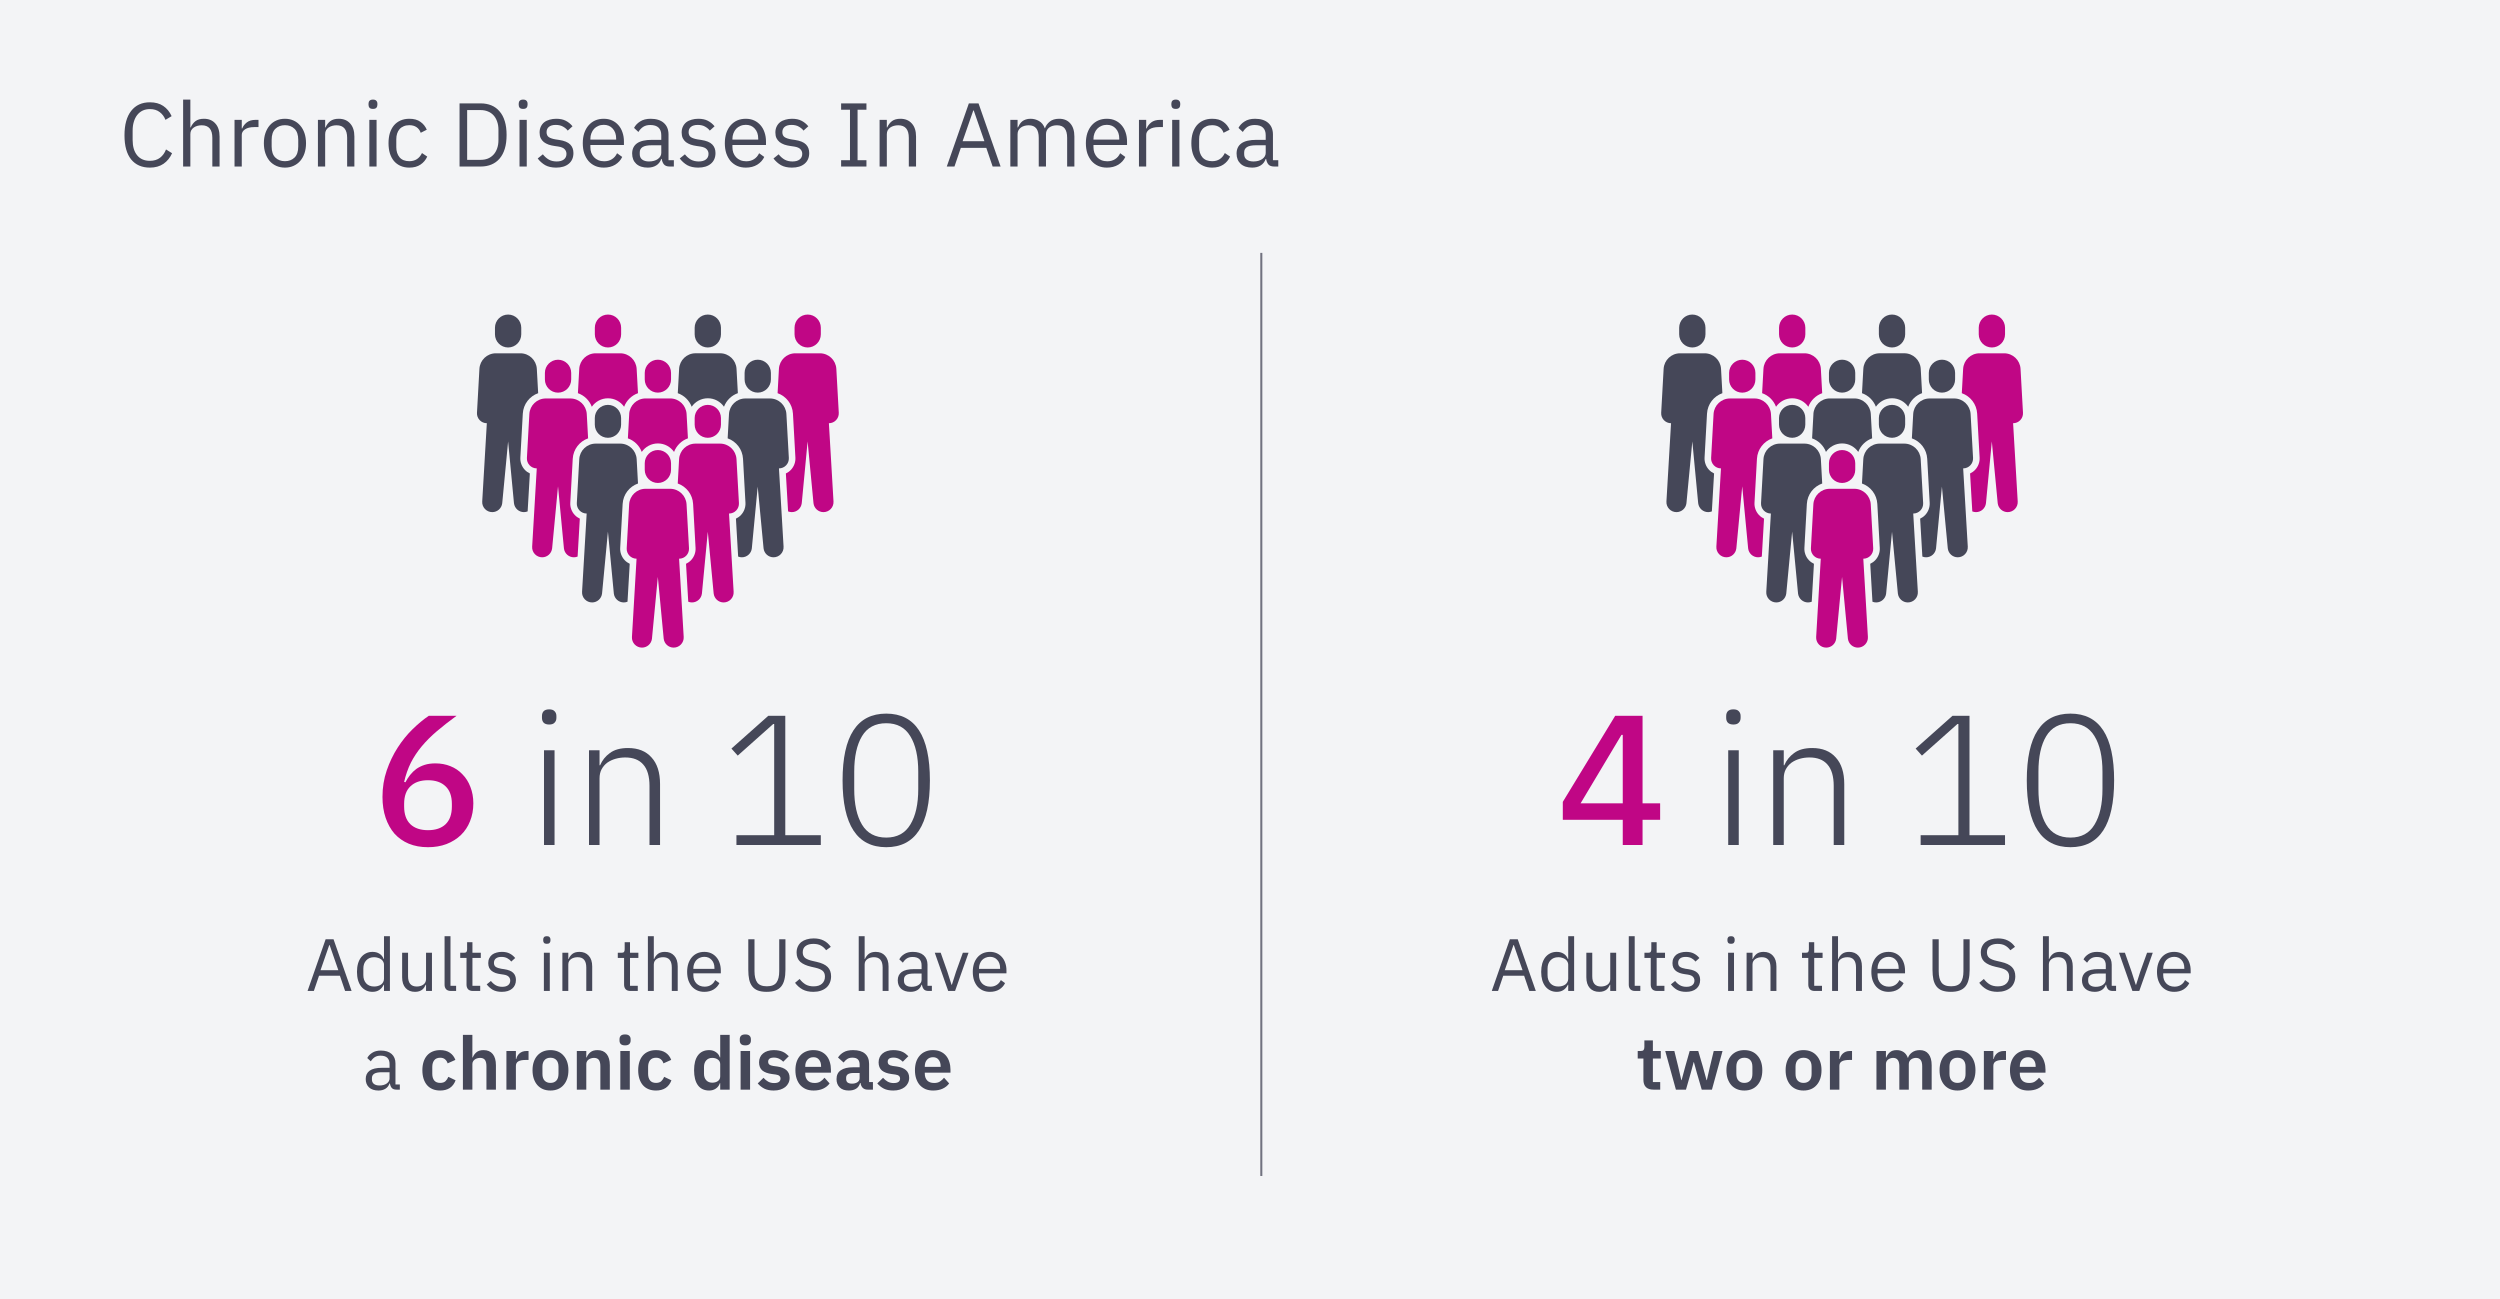 <svg width="1216" height="632" viewBox="0 0 1216 632" fill="none" xmlns="http://www.w3.org/2000/svg">
<rect width="1216" height="632" fill="#F3F4F6"/>
<path d="M72.916 81.528C69.015 81.528 65.979 80.208 63.808 77.568C61.637 74.899 60.552 70.983 60.552 65.82C60.552 60.657 61.637 56.697 63.808 53.94C65.979 51.153 69.015 49.76 72.916 49.76C75.497 49.76 77.653 50.347 79.384 51.52C81.144 52.693 82.508 54.351 83.476 56.492L80.484 58.296C79.868 56.712 78.929 55.451 77.668 54.512C76.407 53.544 74.823 53.06 72.916 53.06C71.596 53.06 70.408 53.309 69.352 53.808C68.325 54.307 67.445 55.025 66.712 55.964C66.008 56.873 65.465 57.973 65.084 59.264C64.703 60.525 64.512 61.948 64.512 63.532V68.108C64.512 71.276 65.245 73.755 66.712 75.544C68.179 77.333 70.247 78.228 72.916 78.228C74.881 78.228 76.524 77.729 77.844 76.732C79.164 75.705 80.132 74.356 80.748 72.684L83.696 74.532C82.728 76.703 81.335 78.419 79.516 79.68C77.697 80.912 75.497 81.528 72.916 81.528ZM89.068 48.44H92.588V61.992H92.764C93.322 60.701 94.099 59.675 95.096 58.912C96.123 58.149 97.487 57.768 99.188 57.768C101.535 57.768 103.383 58.531 104.732 60.056C106.111 61.552 106.8 63.679 106.8 66.436V81H103.28V67.052C103.28 62.975 101.564 60.936 98.132 60.936C97.428 60.936 96.739 61.024 96.064 61.2C95.419 61.376 94.832 61.64 94.304 61.992C93.776 62.344 93.351 62.799 93.028 63.356C92.735 63.884 92.588 64.515 92.588 65.248V81H89.068V48.44ZM114.076 81V58.296H117.596V62.476H117.816C118.227 61.391 118.96 60.423 120.016 59.572C121.072 58.721 122.524 58.296 124.372 58.296H125.736V61.816H123.668C121.761 61.816 120.265 62.183 119.18 62.916C118.124 63.62 117.596 64.515 117.596 65.6V81H114.076ZM138.597 81.528C137.072 81.528 135.679 81.249 134.417 80.692C133.156 80.135 132.071 79.343 131.161 78.316C130.281 77.26 129.592 76.013 129.093 74.576C128.595 73.109 128.345 71.467 128.345 69.648C128.345 67.859 128.595 66.231 129.093 64.764C129.592 63.297 130.281 62.051 131.161 61.024C132.071 59.968 133.156 59.161 134.417 58.604C135.679 58.047 137.072 57.768 138.597 57.768C140.123 57.768 141.501 58.047 142.733 58.604C143.995 59.161 145.08 59.968 145.989 61.024C146.899 62.051 147.603 63.297 148.101 64.764C148.6 66.231 148.849 67.859 148.849 69.648C148.849 71.467 148.6 73.109 148.101 74.576C147.603 76.013 146.899 77.26 145.989 78.316C145.08 79.343 143.995 80.135 142.733 80.692C141.501 81.249 140.123 81.528 138.597 81.528ZM138.597 78.404C140.504 78.404 142.059 77.817 143.261 76.644C144.464 75.471 145.065 73.681 145.065 71.276V68.02C145.065 65.615 144.464 63.825 143.261 62.652C142.059 61.479 140.504 60.892 138.597 60.892C136.691 60.892 135.136 61.479 133.933 62.652C132.731 63.825 132.129 65.615 132.129 68.02V71.276C132.129 73.681 132.731 75.471 133.933 76.644C135.136 77.817 136.691 78.404 138.597 78.404ZM154.638 81V58.296H158.158V61.992H158.334C158.892 60.701 159.669 59.675 160.666 58.912C161.693 58.149 163.057 57.768 164.758 57.768C167.105 57.768 168.953 58.531 170.302 60.056C171.681 61.552 172.37 63.679 172.37 66.436V81H168.85V67.052C168.85 62.975 167.134 60.936 163.702 60.936C162.998 60.936 162.309 61.024 161.634 61.2C160.989 61.376 160.402 61.64 159.874 61.992C159.346 62.344 158.921 62.799 158.598 63.356C158.305 63.884 158.158 64.515 158.158 65.248V81H154.638ZM181.406 52.972C180.644 52.972 180.086 52.796 179.734 52.444C179.412 52.063 179.25 51.579 179.25 50.992V50.42C179.25 49.833 179.412 49.364 179.734 49.012C180.086 48.631 180.644 48.44 181.406 48.44C182.169 48.44 182.712 48.631 183.034 49.012C183.386 49.364 183.562 49.833 183.562 50.42V50.992C183.562 51.579 183.386 52.063 183.034 52.444C182.712 52.796 182.169 52.972 181.406 52.972ZM179.646 58.296H183.166V81H179.646V58.296ZM199.094 81.528C197.51 81.528 196.088 81.249 194.826 80.692C193.565 80.135 192.494 79.343 191.614 78.316C190.764 77.289 190.104 76.043 189.634 74.576C189.194 73.109 188.974 71.467 188.974 69.648C188.974 67.829 189.194 66.187 189.634 64.72C190.104 63.253 190.764 62.007 191.614 60.98C192.494 59.953 193.565 59.161 194.826 58.604C196.088 58.047 197.51 57.768 199.094 57.768C201.353 57.768 203.157 58.267 204.506 59.264C205.885 60.232 206.912 61.508 207.586 63.092L204.638 64.588C204.228 63.415 203.553 62.505 202.614 61.86C201.676 61.215 200.502 60.892 199.094 60.892C198.038 60.892 197.114 61.068 196.322 61.42C195.53 61.743 194.87 62.212 194.342 62.828C193.814 63.415 193.418 64.133 193.154 64.984C192.89 65.805 192.758 66.715 192.758 67.712V71.584C192.758 73.579 193.286 75.221 194.342 76.512C195.428 77.773 197.012 78.404 199.094 78.404C201.94 78.404 203.993 77.084 205.254 74.444L207.806 76.16C207.073 77.803 205.973 79.108 204.506 80.076C203.069 81.044 201.265 81.528 199.094 81.528ZM223.526 50.288H233.822C235.728 50.288 237.459 50.611 239.014 51.256C240.568 51.901 241.888 52.869 242.974 54.16C244.088 55.421 244.939 57.02 245.526 58.956C246.112 60.863 246.406 63.092 246.406 65.644C246.406 68.196 246.112 70.44 245.526 72.376C244.939 74.283 244.088 75.881 242.974 77.172C241.888 78.433 240.568 79.387 239.014 80.032C237.459 80.677 235.728 81 233.822 81H223.526V50.288ZM233.822 77.744C235.083 77.744 236.242 77.539 237.298 77.128C238.354 76.688 239.263 76.057 240.026 75.236C240.788 74.415 241.375 73.417 241.786 72.244C242.226 71.041 242.446 69.677 242.446 68.152V63.136C242.446 61.611 242.226 60.261 241.786 59.088C241.375 57.885 240.788 56.873 240.026 56.052C239.263 55.231 238.354 54.615 237.298 54.204C236.242 53.764 235.083 53.544 233.822 53.544H227.222V77.744H233.822ZM254.453 52.972C253.69 52.972 253.133 52.796 252.781 52.444C252.458 52.063 252.297 51.579 252.297 50.992V50.42C252.297 49.833 252.458 49.364 252.781 49.012C253.133 48.631 253.69 48.44 254.453 48.44C255.216 48.44 255.758 48.631 256.081 49.012C256.433 49.364 256.609 49.833 256.609 50.42V50.992C256.609 51.579 256.433 52.063 256.081 52.444C255.758 52.796 255.216 52.972 254.453 52.972ZM252.693 58.296H256.213V81H252.693V58.296ZM270.513 81.528C268.401 81.528 266.626 81.132 265.189 80.34C263.781 79.519 262.564 78.433 261.537 77.084L264.045 75.06C264.925 76.175 265.908 77.04 266.993 77.656C268.078 78.243 269.34 78.536 270.777 78.536C272.273 78.536 273.432 78.213 274.253 77.568C275.104 76.923 275.529 76.013 275.529 74.84C275.529 73.96 275.236 73.212 274.649 72.596C274.092 71.951 273.065 71.511 271.569 71.276L269.765 71.012C268.709 70.865 267.741 70.645 266.861 70.352C265.981 70.029 265.204 69.619 264.529 69.12C263.884 68.592 263.37 67.947 262.989 67.184C262.637 66.421 262.461 65.512 262.461 64.456C262.461 63.341 262.666 62.373 263.077 61.552C263.488 60.701 264.045 59.997 264.749 59.44C265.482 58.883 266.348 58.472 267.345 58.208C268.342 57.915 269.413 57.768 270.557 57.768C272.405 57.768 273.945 58.091 275.177 58.736C276.438 59.381 277.538 60.276 278.477 61.42L276.145 63.532C275.646 62.828 274.913 62.197 273.945 61.64C272.977 61.053 271.76 60.76 270.293 60.76C268.826 60.76 267.712 61.083 266.949 61.728C266.216 62.344 265.849 63.195 265.849 64.28C265.849 65.395 266.216 66.201 266.949 66.7C267.712 67.199 268.797 67.565 270.205 67.8L271.965 68.064C274.488 68.445 276.277 69.179 277.333 70.264C278.389 71.32 278.917 72.713 278.917 74.444C278.917 76.644 278.169 78.375 276.673 79.636C275.177 80.897 273.124 81.528 270.513 81.528ZM293.671 81.528C292.116 81.528 290.708 81.249 289.447 80.692C288.215 80.135 287.144 79.343 286.235 78.316C285.355 77.26 284.665 76.013 284.167 74.576C283.697 73.109 283.463 71.467 283.463 69.648C283.463 67.859 283.697 66.231 284.167 64.764C284.665 63.297 285.355 62.051 286.235 61.024C287.144 59.968 288.215 59.161 289.447 58.604C290.708 58.047 292.116 57.768 293.671 57.768C295.196 57.768 296.56 58.047 297.763 58.604C298.965 59.161 299.992 59.939 300.843 60.936C301.693 61.904 302.339 63.063 302.779 64.412C303.248 65.761 303.483 67.243 303.483 68.856V70.528H287.159V71.584C287.159 72.552 287.305 73.461 287.599 74.312C287.921 75.133 288.361 75.852 288.919 76.468C289.505 77.084 290.209 77.568 291.031 77.92C291.881 78.272 292.835 78.448 293.891 78.448C295.328 78.448 296.575 78.111 297.631 77.436C298.716 76.761 299.552 75.793 300.139 74.532L302.647 76.336C301.913 77.891 300.769 79.152 299.215 80.12C297.66 81.059 295.812 81.528 293.671 81.528ZM293.671 60.716C292.703 60.716 291.823 60.892 291.031 61.244C290.239 61.567 289.549 62.036 288.963 62.652C288.405 63.268 287.965 64.001 287.643 64.852C287.32 65.673 287.159 66.583 287.159 67.58V67.888H299.699V67.404C299.699 65.38 299.141 63.767 298.027 62.564C296.941 61.332 295.489 60.716 293.671 60.716ZM325.783 81C324.463 81 323.51 80.648 322.923 79.944C322.366 79.24 322.014 78.36 321.867 77.304H321.647C321.148 78.712 320.327 79.768 319.183 80.472C318.039 81.176 316.675 81.528 315.091 81.528C312.686 81.528 310.808 80.912 309.459 79.68C308.139 78.448 307.479 76.776 307.479 74.664C307.479 72.523 308.256 70.88 309.811 69.736C311.395 68.592 313.844 68.02 317.159 68.02H321.647V65.776C321.647 64.163 321.207 62.931 320.327 62.08C319.447 61.229 318.098 60.804 316.279 60.804C314.9 60.804 313.742 61.112 312.803 61.728C311.894 62.344 311.131 63.165 310.515 64.192L308.403 62.212C309.019 60.98 310.002 59.939 311.351 59.088C312.7 58.208 314.402 57.768 316.455 57.768C319.212 57.768 321.354 58.443 322.879 59.792C324.404 61.141 325.167 63.019 325.167 65.424V77.92H327.763V81H325.783ZM315.663 78.536C316.543 78.536 317.35 78.433 318.083 78.228C318.816 78.023 319.447 77.729 319.975 77.348C320.503 76.967 320.914 76.527 321.207 76.028C321.5 75.529 321.647 74.987 321.647 74.4V70.66H316.983C314.959 70.66 313.478 70.953 312.539 71.54C311.63 72.127 311.175 72.977 311.175 74.092V75.016C311.175 76.131 311.571 76.996 312.363 77.612C313.184 78.228 314.284 78.536 315.663 78.536ZM339.607 81.528C337.495 81.528 335.72 81.132 334.283 80.34C332.875 79.519 331.658 78.433 330.631 77.084L333.139 75.06C334.019 76.175 335.002 77.04 336.087 77.656C337.172 78.243 338.434 78.536 339.871 78.536C341.367 78.536 342.526 78.213 343.347 77.568C344.198 76.923 344.623 76.013 344.623 74.84C344.623 73.96 344.33 73.212 343.743 72.596C343.186 71.951 342.159 71.511 340.663 71.276L338.859 71.012C337.803 70.865 336.835 70.645 335.955 70.352C335.075 70.029 334.298 69.619 333.623 69.12C332.978 68.592 332.464 67.947 332.083 67.184C331.731 66.421 331.555 65.512 331.555 64.456C331.555 63.341 331.76 62.373 332.171 61.552C332.582 60.701 333.139 59.997 333.843 59.44C334.576 58.883 335.442 58.472 336.439 58.208C337.436 57.915 338.507 57.768 339.651 57.768C341.499 57.768 343.039 58.091 344.271 58.736C345.532 59.381 346.632 60.276 347.571 61.42L345.239 63.532C344.74 62.828 344.007 62.197 343.039 61.64C342.071 61.053 340.854 60.76 339.387 60.76C337.92 60.76 336.806 61.083 336.043 61.728C335.31 62.344 334.943 63.195 334.943 64.28C334.943 65.395 335.31 66.201 336.043 66.7C336.806 67.199 337.891 67.565 339.299 67.8L341.059 68.064C343.582 68.445 345.371 69.179 346.427 70.264C347.483 71.32 348.011 72.713 348.011 74.444C348.011 76.644 347.263 78.375 345.767 79.636C344.271 80.897 342.218 81.528 339.607 81.528ZM362.764 81.528C361.21 81.528 359.802 81.249 358.54 80.692C357.308 80.135 356.238 79.343 355.328 78.316C354.448 77.26 353.759 76.013 353.26 74.576C352.791 73.109 352.556 71.467 352.556 69.648C352.556 67.859 352.791 66.231 353.26 64.764C353.759 63.297 354.448 62.051 355.328 61.024C356.238 59.968 357.308 59.161 358.54 58.604C359.802 58.047 361.21 57.768 362.764 57.768C364.29 57.768 365.654 58.047 366.856 58.604C368.059 59.161 369.086 59.939 369.936 60.936C370.787 61.904 371.432 63.063 371.872 64.412C372.342 65.761 372.576 67.243 372.576 68.856V70.528H356.252V71.584C356.252 72.552 356.399 73.461 356.692 74.312C357.015 75.133 357.455 75.852 358.012 76.468C358.599 77.084 359.303 77.568 360.124 77.92C360.975 78.272 361.928 78.448 362.984 78.448C364.422 78.448 365.668 78.111 366.724 77.436C367.81 76.761 368.646 75.793 369.232 74.532L371.74 76.336C371.007 77.891 369.863 79.152 368.308 80.12C366.754 81.059 364.906 81.528 362.764 81.528ZM362.764 60.716C361.796 60.716 360.916 60.892 360.124 61.244C359.332 61.567 358.643 62.036 358.056 62.652C357.499 63.268 357.059 64.001 356.736 64.852C356.414 65.673 356.252 66.583 356.252 67.58V67.888H368.792V67.404C368.792 65.38 368.235 63.767 367.12 62.564C366.035 61.332 364.583 60.716 362.764 60.716ZM385.197 81.528C383.085 81.528 381.31 81.132 379.873 80.34C378.465 79.519 377.247 78.433 376.221 77.084L378.729 75.06C379.609 76.175 380.591 77.04 381.677 77.656C382.762 78.243 384.023 78.536 385.461 78.536C386.957 78.536 388.115 78.213 388.937 77.568C389.787 76.923 390.213 76.013 390.213 74.84C390.213 73.96 389.919 73.212 389.333 72.596C388.775 71.951 387.749 71.511 386.253 71.276L384.449 71.012C383.393 70.865 382.425 70.645 381.545 70.352C380.665 70.029 379.887 69.619 379.213 69.12C378.567 68.592 378.054 67.947 377.673 67.184C377.321 66.421 377.145 65.512 377.145 64.456C377.145 63.341 377.35 62.373 377.761 61.552C378.171 60.701 378.729 59.997 379.433 59.44C380.166 58.883 381.031 58.472 382.029 58.208C383.026 57.915 384.097 57.768 385.241 57.768C387.089 57.768 388.629 58.091 389.861 58.736C391.122 59.381 392.222 60.276 393.161 61.42L390.829 63.532C390.33 62.828 389.597 62.197 388.629 61.64C387.661 61.053 386.443 60.76 384.977 60.76C383.51 60.76 382.395 61.083 381.633 61.728C380.899 62.344 380.533 63.195 380.533 64.28C380.533 65.395 380.899 66.201 381.633 66.7C382.395 67.199 383.481 67.565 384.889 67.8L386.649 68.064C389.171 68.445 390.961 69.179 392.017 70.264C393.073 71.32 393.601 72.713 393.601 74.444C393.601 76.644 392.853 78.375 391.357 79.636C389.861 80.897 387.807 81.528 385.197 81.528ZM409.117 81V77.92H413.429V53.368H409.117V50.288H421.437V53.368H417.125V77.92H421.437V81H409.117ZM427.834 81V58.296H431.354V61.992H431.53C432.087 60.701 432.864 59.675 433.862 58.912C434.888 58.149 436.252 57.768 437.954 57.768C440.3 57.768 442.148 58.531 443.498 60.056C444.876 61.552 445.566 63.679 445.566 66.436V81H442.046V67.052C442.046 62.975 440.33 60.936 436.898 60.936C436.194 60.936 435.504 61.024 434.83 61.2C434.184 61.376 433.598 61.64 433.07 61.992C432.542 62.344 432.116 62.799 431.794 63.356C431.5 63.884 431.354 64.515 431.354 65.248V81H427.834ZM482.82 81L479.74 71.936H467.332L464.252 81H460.512L471.248 50.288H475.956L486.692 81H482.82ZM473.624 53.72H473.404L468.212 68.68H478.816L473.624 53.72ZM491.428 81V58.296H494.948V61.992H495.124C495.388 61.405 495.681 60.863 496.004 60.364C496.356 59.836 496.766 59.381 497.236 59C497.734 58.619 498.306 58.325 498.952 58.12C499.597 57.885 500.36 57.768 501.24 57.768C502.736 57.768 504.114 58.135 505.376 58.868C506.637 59.572 507.576 60.745 508.192 62.388H508.28C508.69 61.156 509.453 60.085 510.568 59.176C511.712 58.237 513.252 57.768 515.188 57.768C517.505 57.768 519.309 58.531 520.6 60.056C521.92 61.552 522.58 63.679 522.58 66.436V81H519.06V67.052C519.06 65.028 518.664 63.503 517.872 62.476C517.08 61.449 515.818 60.936 514.088 60.936C513.384 60.936 512.709 61.024 512.064 61.2C511.448 61.376 510.89 61.64 510.392 61.992C509.893 62.344 509.497 62.799 509.204 63.356C508.91 63.884 508.764 64.515 508.764 65.248V81H505.244V67.052C505.244 65.028 504.848 63.503 504.056 62.476C503.264 61.449 502.032 60.936 500.36 60.936C499.656 60.936 498.981 61.024 498.336 61.2C497.69 61.376 497.118 61.64 496.62 61.992C496.121 62.344 495.71 62.799 495.388 63.356C495.094 63.884 494.948 64.515 494.948 65.248V81H491.428ZM538.378 81.528C536.823 81.528 535.415 81.249 534.154 80.692C532.922 80.135 531.851 79.343 530.942 78.316C530.062 77.26 529.372 76.013 528.874 74.576C528.404 73.109 528.17 71.467 528.17 69.648C528.17 67.859 528.404 66.231 528.874 64.764C529.372 63.297 530.062 62.051 530.942 61.024C531.851 59.968 532.922 59.161 534.154 58.604C535.415 58.047 536.823 57.768 538.378 57.768C539.903 57.768 541.267 58.047 542.47 58.604C543.672 59.161 544.699 59.939 545.55 60.936C546.4 61.904 547.046 63.063 547.486 64.412C547.955 65.761 548.19 67.243 548.19 68.856V70.528H531.866V71.584C531.866 72.552 532.012 73.461 532.306 74.312C532.628 75.133 533.068 75.852 533.626 76.468C534.212 77.084 534.916 77.568 535.738 77.92C536.588 78.272 537.542 78.448 538.598 78.448C540.035 78.448 541.282 78.111 542.338 77.436C543.423 76.761 544.259 75.793 544.846 74.532L547.354 76.336C546.62 77.891 545.476 79.152 543.922 80.12C542.367 81.059 540.519 81.528 538.378 81.528ZM538.378 60.716C537.41 60.716 536.53 60.892 535.738 61.244C534.946 61.567 534.256 62.036 533.67 62.652C533.112 63.268 532.672 64.001 532.35 64.852C532.027 65.673 531.866 66.583 531.866 67.58V67.888H544.406V67.404C544.406 65.38 543.848 63.767 542.734 62.564C541.648 61.332 540.196 60.716 538.378 60.716ZM553.99 81V58.296H557.51V62.476H557.73C558.141 61.391 558.874 60.423 559.93 59.572C560.986 58.721 562.438 58.296 564.286 58.296H565.65V61.816H563.582C561.675 61.816 560.179 62.183 559.094 62.916C558.038 63.62 557.51 64.515 557.51 65.6V81H553.99ZM571.906 52.972C571.144 52.972 570.586 52.796 570.234 52.444C569.912 52.063 569.75 51.579 569.75 50.992V50.42C569.75 49.833 569.912 49.364 570.234 49.012C570.586 48.631 571.144 48.44 571.906 48.44C572.669 48.44 573.212 48.631 573.534 49.012C573.886 49.364 574.062 49.833 574.062 50.42V50.992C574.062 51.579 573.886 52.063 573.534 52.444C573.212 52.796 572.669 52.972 571.906 52.972ZM570.146 58.296H573.666V81H570.146V58.296ZM589.594 81.528C588.01 81.528 586.588 81.249 585.326 80.692C584.065 80.135 582.994 79.343 582.114 78.316C581.264 77.289 580.604 76.043 580.134 74.576C579.694 73.109 579.474 71.467 579.474 69.648C579.474 67.829 579.694 66.187 580.134 64.72C580.604 63.253 581.264 62.007 582.114 60.98C582.994 59.953 584.065 59.161 585.326 58.604C586.588 58.047 588.01 57.768 589.594 57.768C591.853 57.768 593.657 58.267 595.006 59.264C596.385 60.232 597.412 61.508 598.086 63.092L595.138 64.588C594.728 63.415 594.053 62.505 593.114 61.86C592.176 61.215 591.002 60.892 589.594 60.892C588.538 60.892 587.614 61.068 586.822 61.42C586.03 61.743 585.37 62.212 584.842 62.828C584.314 63.415 583.918 64.133 583.654 64.984C583.39 65.805 583.258 66.715 583.258 67.712V71.584C583.258 73.579 583.786 75.221 584.842 76.512C585.928 77.773 587.512 78.404 589.594 78.404C592.44 78.404 594.493 77.084 595.754 74.444L598.306 76.16C597.573 77.803 596.473 79.108 595.006 80.076C593.569 81.044 591.765 81.528 589.594 81.528ZM619.775 81C618.455 81 617.502 80.648 616.915 79.944C616.358 79.24 616.006 78.36 615.859 77.304H615.639C615.14 78.712 614.319 79.768 613.175 80.472C612.031 81.176 610.667 81.528 609.083 81.528C606.678 81.528 604.8 80.912 603.451 79.68C602.131 78.448 601.471 76.776 601.471 74.664C601.471 72.523 602.248 70.88 603.803 69.736C605.387 68.592 607.836 68.02 611.151 68.02H615.639V65.776C615.639 64.163 615.199 62.931 614.319 62.08C613.439 61.229 612.09 60.804 610.271 60.804C608.892 60.804 607.734 61.112 606.795 61.728C605.886 62.344 605.123 63.165 604.507 64.192L602.395 62.212C603.011 60.98 603.994 59.939 605.343 59.088C606.692 58.208 608.394 57.768 610.447 57.768C613.204 57.768 615.346 58.443 616.871 59.792C618.396 61.141 619.159 63.019 619.159 65.424V77.92H621.755V81H619.775ZM609.655 78.536C610.535 78.536 611.342 78.433 612.075 78.228C612.808 78.023 613.439 77.729 613.967 77.348C614.495 76.967 614.906 76.527 615.199 76.028C615.492 75.529 615.639 74.987 615.639 74.4V70.66H610.975C608.951 70.66 607.47 70.953 606.531 71.54C605.622 72.127 605.167 72.977 605.167 74.092V75.016C605.167 76.131 605.563 76.996 606.355 77.612C607.176 78.228 608.276 78.536 609.655 78.536Z" fill="#454758"/>
<path d="M208.18 412.08C204.7 412.08 201.58 411.51 198.82 410.37C196.12 409.23 193.81 407.61 191.89 405.51C190.03 403.35 188.59 400.77 187.57 397.77C186.55 394.77 186.04 391.38 186.04 387.6C186.04 383.04 186.73 378.75 188.11 374.73C189.49 370.71 191.26 367.02 193.42 363.66C195.58 360.3 197.98 357.33 200.62 354.75C203.32 352.11 205.96 349.92 208.54 348.18H222.04C218.5 350.76 215.32 353.25 212.5 355.65C209.68 358.05 207.22 360.51 205.12 363.03C203.02 365.55 201.25 368.22 199.81 371.04C198.43 373.86 197.35 376.95 196.57 380.31L197.2 380.49C197.86 379.23 198.61 378.06 199.45 376.98C200.35 375.84 201.37 374.85 202.51 374.01C203.71 373.17 205.06 372.51 206.56 372.03C208.06 371.55 209.8 371.31 211.78 371.31C214.42 371.31 216.85 371.76 219.07 372.66C221.35 373.56 223.3 374.88 224.92 376.62C226.6 378.3 227.89 380.34 228.79 382.74C229.75 385.14 230.23 387.81 230.23 390.75C230.23 393.93 229.69 396.84 228.61 399.48C227.59 402.06 226.12 404.28 224.2 406.14C222.28 408 219.94 409.47 217.18 410.55C214.48 411.57 211.48 412.08 208.18 412.08ZM208.18 403.8C211.84 403.8 214.69 402.84 216.73 400.92C218.77 398.94 219.79 396.06 219.79 392.28V391.02C219.79 387.24 218.77 384.39 216.73 382.47C214.69 380.49 211.84 379.5 208.18 379.5C204.52 379.5 201.67 380.49 199.63 382.47C197.59 384.39 196.57 387.24 196.57 391.02V392.28C196.57 396.06 197.59 398.94 199.63 400.92C201.67 402.84 204.52 403.8 208.18 403.8Z" fill="#C00685"/>
<path d="M267.124 352.41C265.924 352.41 265.024 352.11 264.424 351.51C263.884 350.91 263.614 350.13 263.614 349.17V348.27C263.614 347.31 263.884 346.53 264.424 345.93C265.024 345.33 265.924 345.03 267.124 345.03C268.324 345.03 269.194 345.33 269.734 345.93C270.334 346.53 270.634 347.31 270.634 348.27V349.17C270.634 350.13 270.334 350.91 269.734 351.51C269.194 352.11 268.324 352.41 267.124 352.41ZM264.604 364.92H269.734V411H264.604V364.92ZM286.489 411V364.92H291.619V372.21H291.889C292.909 369.81 294.499 367.83 296.659 366.27C298.819 364.65 301.759 363.84 305.479 363.84C310.399 363.84 314.209 365.37 316.909 368.43C319.669 371.43 321.049 375.75 321.049 381.39V411H315.919V382.29C315.919 377.61 314.899 374.13 312.859 371.85C310.879 369.57 307.969 368.43 304.129 368.43C302.509 368.43 300.949 368.64 299.449 369.06C297.949 369.48 296.599 370.11 295.399 370.95C294.259 371.79 293.329 372.87 292.609 374.19C291.949 375.45 291.619 376.92 291.619 378.6V411H286.489ZM358.202 411V406.23H376.562V352.14H376.112L358.832 367.53L355.772 364.11L373.682 348.18H381.962V406.23H399.242V411H358.202ZM431.066 412.08C416.906 412.08 409.826 401.25 409.826 379.59C409.826 357.93 416.906 347.1 431.066 347.1C445.226 347.1 452.306 357.93 452.306 379.59C452.306 401.25 445.226 412.08 431.066 412.08ZM431.066 407.4C436.346 407.4 440.246 405.3 442.766 401.1C445.346 396.9 446.636 391.14 446.636 383.82V375.36C446.636 368.04 445.346 362.28 442.766 358.08C440.246 353.88 436.346 351.78 431.066 351.78C425.726 351.78 421.796 353.88 419.276 358.08C416.756 362.28 415.496 368.04 415.496 375.36V383.82C415.496 391.14 416.756 396.9 419.276 401.1C421.796 405.3 425.726 407.4 431.066 407.4Z" fill="#454758"/>
<path d="M167.851 482L165.331 474.584H155.179L152.659 482H149.599L158.383 456.872H162.235L171.019 482H167.851ZM160.327 459.68H160.147L155.899 471.92H164.575L160.327 459.68ZM186.774 478.976H186.63C185.502 481.28 183.69 482.432 181.194 482.432C180.042 482.432 178.998 482.204 178.062 481.748C177.126 481.292 176.322 480.644 175.65 479.804C175.002 478.964 174.498 477.944 174.138 476.744C173.802 475.544 173.634 474.2 173.634 472.712C173.634 471.224 173.802 469.88 174.138 468.68C174.498 467.48 175.002 466.46 175.65 465.62C176.322 464.78 177.126 464.132 178.062 463.676C178.998 463.22 180.042 462.992 181.194 462.992C182.49 462.992 183.594 463.28 184.506 463.856C185.442 464.408 186.15 465.272 186.63 466.448H186.774V455.36H189.654V482H186.774V478.976ZM181.986 479.84C182.634 479.84 183.246 479.756 183.822 479.588C184.422 479.42 184.938 479.18 185.37 478.868C185.802 478.532 186.138 478.136 186.378 477.68C186.642 477.2 186.774 476.66 186.774 476.06V469.148C186.774 468.644 186.642 468.176 186.378 467.744C186.138 467.288 185.802 466.904 185.37 466.592C184.938 466.28 184.422 466.04 183.822 465.872C183.246 465.68 182.634 465.584 181.986 465.584C180.354 465.584 179.07 466.1 178.134 467.132C177.198 468.14 176.73 469.472 176.73 471.128V474.296C176.73 475.952 177.198 477.296 178.134 478.328C179.07 479.336 180.354 479.84 181.986 479.84ZM207.225 478.976H207.081C206.889 479.408 206.649 479.84 206.361 480.272C206.097 480.68 205.761 481.052 205.353 481.388C204.945 481.7 204.453 481.952 203.877 482.144C203.301 482.336 202.629 482.432 201.861 482.432C199.941 482.432 198.417 481.82 197.289 480.596C196.161 479.348 195.597 477.596 195.597 475.34V463.424H198.477V474.836C198.477 478.172 199.893 479.84 202.725 479.84C203.301 479.84 203.853 479.768 204.381 479.624C204.933 479.48 205.413 479.264 205.821 478.976C206.253 478.688 206.589 478.328 206.829 477.896C207.093 477.44 207.225 476.9 207.225 476.276V463.424H210.105V482H207.225V478.976ZM219.298 482C218.29 482 217.522 481.724 216.994 481.172C216.49 480.596 216.238 479.876 216.238 479.012V455.36H219.118V479.48H221.854V482H219.298ZM229.975 482C228.967 482 228.199 481.724 227.671 481.172C227.167 480.596 226.915 479.852 226.915 478.94V465.944H223.855V463.424H225.583C226.207 463.424 226.627 463.304 226.843 463.064C227.083 462.8 227.203 462.356 227.203 461.732V458.276H229.795V463.424H233.863V465.944H229.795V479.48H233.575V482H229.975ZM244.072 482.432C242.344 482.432 240.892 482.108 239.716 481.46C238.564 480.788 237.568 479.9 236.728 478.796L238.78 477.14C239.5 478.052 240.304 478.76 241.192 479.264C242.08 479.744 243.112 479.984 244.288 479.984C245.512 479.984 246.46 479.72 247.132 479.192C247.828 478.664 248.176 477.92 248.176 476.96C248.176 476.24 247.936 475.628 247.456 475.124C247 474.596 246.16 474.236 244.936 474.044L243.46 473.828C242.596 473.708 241.804 473.528 241.084 473.288C240.364 473.024 239.728 472.688 239.176 472.28C238.648 471.848 238.228 471.32 237.916 470.696C237.628 470.072 237.484 469.328 237.484 468.464C237.484 467.552 237.652 466.76 237.988 466.088C238.324 465.392 238.78 464.816 239.356 464.36C239.956 463.904 240.664 463.568 241.48 463.352C242.296 463.112 243.172 462.992 244.108 462.992C245.62 462.992 246.88 463.256 247.888 463.784C248.92 464.312 249.82 465.044 250.588 465.98L248.68 467.708C248.272 467.132 247.672 466.616 246.88 466.16C246.088 465.68 245.092 465.44 243.892 465.44C242.692 465.44 241.78 465.704 241.156 466.232C240.556 466.736 240.256 467.432 240.256 468.32C240.256 469.232 240.556 469.892 241.156 470.3C241.78 470.708 242.668 471.008 243.82 471.2L245.26 471.416C247.324 471.728 248.788 472.328 249.652 473.216C250.516 474.08 250.948 475.22 250.948 476.636C250.948 478.436 250.336 479.852 249.112 480.884C247.888 481.916 246.208 482.432 244.072 482.432ZM265.982 459.068C265.358 459.068 264.902 458.924 264.614 458.636C264.35 458.324 264.218 457.928 264.218 457.448V456.98C264.218 456.5 264.35 456.116 264.614 455.828C264.902 455.516 265.358 455.36 265.982 455.36C266.606 455.36 267.05 455.516 267.314 455.828C267.602 456.116 267.746 456.5 267.746 456.98V457.448C267.746 457.928 267.602 458.324 267.314 458.636C267.05 458.924 266.606 459.068 265.982 459.068ZM264.542 463.424H267.422V482H264.542V463.424ZM273.542 482V463.424H276.422V466.448H276.566C277.022 465.392 277.658 464.552 278.474 463.928C279.314 463.304 280.43 462.992 281.822 462.992C283.742 462.992 285.254 463.616 286.358 464.864C287.486 466.088 288.05 467.828 288.05 470.084V482H285.17V470.588C285.17 467.252 283.766 465.584 280.958 465.584C280.382 465.584 279.818 465.656 279.266 465.8C278.738 465.944 278.258 466.16 277.826 466.448C277.394 466.736 277.046 467.108 276.782 467.564C276.542 467.996 276.422 468.512 276.422 469.112V482H273.542ZM306.615 482C305.607 482 304.839 481.724 304.311 481.172C303.807 480.596 303.555 479.852 303.555 478.94V465.944H300.495V463.424H302.223C302.847 463.424 303.267 463.304 303.483 463.064C303.723 462.8 303.843 462.356 303.843 461.732V458.276H306.435V463.424H310.503V465.944H306.435V479.48H310.215V482H306.615ZM315.132 455.36H318.012V466.448H318.156C318.612 465.392 319.248 464.552 320.064 463.928C320.904 463.304 322.02 462.992 323.412 462.992C325.332 462.992 326.844 463.616 327.948 464.864C329.076 466.088 329.64 467.828 329.64 470.084V482H326.76V470.588C326.76 467.252 325.356 465.584 322.548 465.584C321.972 465.584 321.408 465.656 320.856 465.8C320.328 465.944 319.848 466.16 319.416 466.448C318.984 466.736 318.636 467.108 318.372 467.564C318.132 467.996 318.012 468.512 318.012 469.112V482H315.132V455.36ZM342.577 482.432C341.305 482.432 340.153 482.204 339.121 481.748C338.113 481.292 337.237 480.644 336.493 479.804C335.773 478.94 335.209 477.92 334.801 476.744C334.417 475.544 334.225 474.2 334.225 472.712C334.225 471.248 334.417 469.916 334.801 468.716C335.209 467.516 335.773 466.496 336.493 465.656C337.237 464.792 338.113 464.132 339.121 463.676C340.153 463.22 341.305 462.992 342.577 462.992C343.825 462.992 344.941 463.22 345.925 463.676C346.909 464.132 347.749 464.768 348.445 465.584C349.141 466.376 349.669 467.324 350.029 468.428C350.413 469.532 350.605 470.744 350.605 472.064V473.432H337.249V474.296C337.249 475.088 337.369 475.832 337.609 476.528C337.873 477.2 338.233 477.788 338.689 478.292C339.169 478.796 339.745 479.192 340.417 479.48C341.113 479.768 341.893 479.912 342.757 479.912C343.933 479.912 344.953 479.636 345.817 479.084C346.705 478.532 347.389 477.74 347.869 476.708L349.921 478.184C349.321 479.456 348.385 480.488 347.113 481.28C345.841 482.048 344.329 482.432 342.577 482.432ZM342.577 465.404C341.785 465.404 341.065 465.548 340.417 465.836C339.769 466.1 339.205 466.484 338.725 466.988C338.269 467.492 337.909 468.092 337.645 468.788C337.381 469.46 337.249 470.204 337.249 471.02V471.272H347.509V470.876C347.509 469.22 347.053 467.9 346.141 466.916C345.253 465.908 344.065 465.404 342.577 465.404ZM366.991 456.872V472.424C366.991 474.824 367.435 476.648 368.323 477.896C369.211 479.12 370.771 479.732 373.003 479.732C375.235 479.732 376.795 479.12 377.683 477.896C378.571 476.648 379.015 474.824 379.015 472.424V456.872H382.039V471.704C382.039 473.528 381.871 475.112 381.535 476.456C381.223 477.8 380.707 478.916 379.987 479.804C379.267 480.692 378.319 481.352 377.143 481.784C375.991 482.216 374.575 482.432 372.895 482.432C371.215 482.432 369.799 482.216 368.647 481.784C367.519 481.352 366.607 480.692 365.911 479.804C365.215 478.916 364.711 477.8 364.399 476.456C364.111 475.112 363.967 473.528 363.967 471.704V456.872H366.991ZM395.601 482.432C393.561 482.432 391.821 482.048 390.381 481.28C388.941 480.488 387.717 479.408 386.709 478.04L388.941 476.168C389.829 477.344 390.813 478.244 391.893 478.868C392.973 479.468 394.245 479.768 395.709 479.768C397.509 479.768 398.877 479.336 399.813 478.472C400.773 477.608 401.253 476.456 401.253 475.016C401.253 473.816 400.893 472.892 400.173 472.244C399.453 471.596 398.265 471.08 396.609 470.696L394.557 470.228C392.253 469.7 390.489 468.908 389.265 467.852C388.065 466.772 387.465 465.26 387.465 463.316C387.465 462.212 387.669 461.228 388.077 460.364C388.485 459.5 389.049 458.78 389.769 458.204C390.513 457.628 391.389 457.196 392.397 456.908C393.429 456.596 394.557 456.44 395.781 456.44C397.677 456.44 399.297 456.788 400.641 457.484C402.009 458.18 403.161 459.2 404.097 460.544L401.829 462.2C401.133 461.24 400.293 460.484 399.309 459.932C398.325 459.38 397.101 459.104 395.637 459.104C394.029 459.104 392.757 459.452 391.821 460.148C390.909 460.82 390.453 461.84 390.453 463.208C390.453 464.408 390.837 465.32 391.605 465.944C392.397 466.544 393.585 467.024 395.169 467.384L397.221 467.852C399.693 468.404 401.481 469.244 402.585 470.372C403.689 471.5 404.241 473 404.241 474.872C404.241 476.024 404.037 477.068 403.629 478.004C403.245 478.94 402.681 479.732 401.937 480.38C401.193 481.028 400.281 481.532 399.201 481.892C398.145 482.252 396.945 482.432 395.601 482.432ZM417.683 455.36H420.563V466.448H420.707C421.163 465.392 421.799 464.552 422.615 463.928C423.455 463.304 424.571 462.992 425.963 462.992C427.883 462.992 429.395 463.616 430.499 464.864C431.627 466.088 432.191 467.828 432.191 470.084V482H429.311V470.588C429.311 467.252 427.907 465.584 425.099 465.584C424.523 465.584 423.959 465.656 423.407 465.8C422.879 465.944 422.399 466.16 421.967 466.448C421.535 466.736 421.187 467.108 420.923 467.564C420.683 467.996 420.563 468.512 420.563 469.112V482H417.683V455.36ZM451.644 482C450.564 482 449.784 481.712 449.304 481.136C448.848 480.56 448.56 479.84 448.44 478.976H448.26C447.852 480.128 447.18 480.992 446.244 481.568C445.308 482.144 444.192 482.432 442.896 482.432C440.928 482.432 439.392 481.928 438.288 480.92C437.208 479.912 436.668 478.544 436.668 476.816C436.668 475.064 437.304 473.72 438.576 472.784C439.872 471.848 441.876 471.38 444.588 471.38H448.26V469.544C448.26 468.224 447.9 467.216 447.18 466.52C446.46 465.824 445.356 465.476 443.868 465.476C442.74 465.476 441.792 465.728 441.024 466.232C440.28 466.736 439.656 467.408 439.152 468.248L437.424 466.628C437.928 465.62 438.732 464.768 439.836 464.072C440.94 463.352 442.332 462.992 444.012 462.992C446.268 462.992 448.02 463.544 449.268 464.648C450.516 465.752 451.14 467.288 451.14 469.256V479.48H453.264V482H451.644ZM443.364 479.984C444.084 479.984 444.744 479.9 445.344 479.732C445.944 479.564 446.46 479.324 446.892 479.012C447.324 478.7 447.66 478.34 447.9 477.932C448.14 477.524 448.26 477.08 448.26 476.6V473.54H444.444C442.788 473.54 441.576 473.78 440.808 474.26C440.064 474.74 439.692 475.436 439.692 476.348V477.104C439.692 478.016 440.016 478.724 440.664 479.228C441.336 479.732 442.236 479.984 443.364 479.984ZM461.197 482L454.681 463.424H457.561L460.801 472.64L462.817 478.976H462.997L465.013 472.64L468.325 463.424H471.097L464.545 482H461.197ZM481.515 482.432C480.243 482.432 479.091 482.204 478.059 481.748C477.051 481.292 476.175 480.644 475.431 479.804C474.711 478.94 474.147 477.92 473.739 476.744C473.355 475.544 473.163 474.2 473.163 472.712C473.163 471.248 473.355 469.916 473.739 468.716C474.147 467.516 474.711 466.496 475.431 465.656C476.175 464.792 477.051 464.132 478.059 463.676C479.091 463.22 480.243 462.992 481.515 462.992C482.763 462.992 483.879 463.22 484.863 463.676C485.847 464.132 486.687 464.768 487.383 465.584C488.079 466.376 488.607 467.324 488.967 468.428C489.351 469.532 489.543 470.744 489.543 472.064V473.432H476.187V474.296C476.187 475.088 476.307 475.832 476.547 476.528C476.811 477.2 477.171 477.788 477.627 478.292C478.107 478.796 478.683 479.192 479.355 479.48C480.051 479.768 480.831 479.912 481.695 479.912C482.871 479.912 483.891 479.636 484.755 479.084C485.643 478.532 486.327 477.74 486.807 476.708L488.859 478.184C488.259 479.456 487.323 480.488 486.051 481.28C484.779 482.048 483.267 482.432 481.515 482.432ZM481.515 465.404C480.723 465.404 480.003 465.548 479.355 465.836C478.707 466.1 478.143 466.484 477.663 466.988C477.207 467.492 476.847 468.092 476.583 468.788C476.319 469.46 476.187 470.204 476.187 471.02V471.272H486.447V470.876C486.447 469.22 485.991 467.9 485.079 466.916C484.191 465.908 483.003 465.404 481.515 465.404ZM192.859 530C191.779 530 190.999 529.712 190.519 529.136C190.063 528.56 189.775 527.84 189.655 526.976H189.475C189.067 528.128 188.395 528.992 187.459 529.568C186.523 530.144 185.407 530.432 184.111 530.432C182.143 530.432 180.607 529.928 179.503 528.92C178.423 527.912 177.883 526.544 177.883 524.816C177.883 523.064 178.519 521.72 179.791 520.784C181.087 519.848 183.091 519.38 185.803 519.38H189.475V517.544C189.475 516.224 189.115 515.216 188.395 514.52C187.675 513.824 186.571 513.476 185.083 513.476C183.955 513.476 183.007 513.728 182.239 514.232C181.495 514.736 180.871 515.408 180.367 516.248L178.639 514.628C179.143 513.62 179.947 512.768 181.051 512.072C182.155 511.352 183.547 510.992 185.227 510.992C187.483 510.992 189.235 511.544 190.483 512.648C191.731 513.752 192.355 515.288 192.355 517.256V527.48H194.479V530H192.859ZM184.579 527.984C185.299 527.984 185.959 527.9 186.559 527.732C187.159 527.564 187.675 527.324 188.107 527.012C188.539 526.7 188.875 526.34 189.115 525.932C189.355 525.524 189.475 525.08 189.475 524.6V521.54H185.659C184.003 521.54 182.791 521.78 182.023 522.26C181.279 522.74 180.907 523.436 180.907 524.348V525.104C180.907 526.016 181.231 526.724 181.879 527.228C182.551 527.732 183.451 527.984 184.579 527.984ZM214.117 530.432C212.725 530.432 211.489 530.204 210.409 529.748C209.329 529.292 208.417 528.632 207.673 527.768C206.953 526.904 206.401 525.872 206.017 524.672C205.633 523.448 205.441 522.08 205.441 520.568C205.441 519.056 205.633 517.7 206.017 516.5C206.401 515.3 206.953 514.28 207.673 513.44C208.417 512.576 209.329 511.916 210.409 511.46C211.489 511.004 212.725 510.776 214.117 510.776C216.013 510.776 217.573 511.196 218.797 512.036C220.045 512.876 220.945 514.04 221.497 515.528L217.717 517.22C217.501 516.428 217.093 515.78 216.493 515.276C215.917 514.748 215.125 514.484 214.117 514.484C212.821 514.484 211.849 514.892 211.201 515.708C210.577 516.524 210.265 517.592 210.265 518.912V522.332C210.265 523.652 210.577 524.72 211.201 525.536C211.849 526.328 212.821 526.724 214.117 526.724C215.221 526.724 216.073 526.448 216.673 525.896C217.273 525.32 217.741 524.612 218.077 523.772L221.605 525.464C220.981 527.12 220.033 528.368 218.761 529.208C217.489 530.024 215.941 530.432 214.117 530.432ZM225.158 503.36H229.766V514.34H229.946C230.33 513.332 230.93 512.492 231.746 511.82C232.586 511.124 233.738 510.776 235.202 510.776C237.146 510.776 238.634 511.412 239.666 512.684C240.698 513.956 241.214 515.768 241.214 518.12V530H236.606V518.588C236.606 517.244 236.366 516.236 235.886 515.564C235.406 514.892 234.614 514.556 233.51 514.556C233.03 514.556 232.562 514.628 232.106 514.772C231.674 514.892 231.278 515.084 230.918 515.348C230.582 515.588 230.306 515.9 230.09 516.284C229.874 516.644 229.766 517.076 229.766 517.58V530H225.158V503.36ZM246.322 530V511.208H250.93V515.096H251.11C251.23 514.592 251.41 514.112 251.65 513.656C251.914 513.176 252.25 512.756 252.658 512.396C253.066 512.036 253.546 511.748 254.098 511.532C254.674 511.316 255.334 511.208 256.078 511.208H257.086V515.564H255.646C254.086 515.564 252.91 515.792 252.118 516.248C251.326 516.704 250.93 517.448 250.93 518.48V530H246.322ZM267.731 530.432C266.387 530.432 265.175 530.204 264.095 529.748C263.039 529.292 262.127 528.632 261.359 527.768C260.615 526.904 260.039 525.872 259.631 524.672C259.223 523.448 259.019 522.08 259.019 520.568C259.019 519.056 259.223 517.7 259.631 516.5C260.039 515.3 260.615 514.28 261.359 513.44C262.127 512.576 263.039 511.916 264.095 511.46C265.175 511.004 266.387 510.776 267.731 510.776C269.075 510.776 270.287 511.004 271.367 511.46C272.447 511.916 273.359 512.576 274.103 513.44C274.871 514.28 275.459 515.3 275.867 516.5C276.275 517.7 276.479 519.056 276.479 520.568C276.479 522.08 276.275 523.448 275.867 524.672C275.459 525.872 274.871 526.904 274.103 527.768C273.359 528.632 272.447 529.292 271.367 529.748C270.287 530.204 269.075 530.432 267.731 530.432ZM267.731 526.724C268.955 526.724 269.915 526.352 270.611 525.608C271.307 524.864 271.655 523.772 271.655 522.332V518.84C271.655 517.424 271.307 516.344 270.611 515.6C269.915 514.856 268.955 514.484 267.731 514.484C266.531 514.484 265.583 514.856 264.887 515.6C264.191 516.344 263.843 517.424 263.843 518.84V522.332C263.843 523.772 264.191 524.864 264.887 525.608C265.583 526.352 266.531 526.724 267.731 526.724ZM280.564 530V511.208H285.172V514.34H285.352C285.736 513.332 286.336 512.492 287.152 511.82C287.992 511.124 289.144 510.776 290.608 510.776C292.552 510.776 294.04 511.412 295.072 512.684C296.104 513.956 296.62 515.768 296.62 518.12V530H292.012V518.588C292.012 517.244 291.772 516.236 291.292 515.564C290.812 514.892 290.02 514.556 288.916 514.556C288.436 514.556 287.968 514.628 287.512 514.772C287.08 514.892 286.684 515.084 286.324 515.348C285.988 515.588 285.712 515.9 285.496 516.284C285.28 516.644 285.172 517.076 285.172 517.58V530H280.564ZM304.032 508.472C303.072 508.472 302.376 508.256 301.944 507.824C301.536 507.392 301.332 506.84 301.332 506.168V505.448C301.332 504.776 301.536 504.224 301.944 503.792C302.376 503.36 303.072 503.144 304.032 503.144C304.968 503.144 305.652 503.36 306.084 503.792C306.516 504.224 306.732 504.776 306.732 505.448V506.168C306.732 506.84 306.516 507.392 306.084 507.824C305.652 508.256 304.968 508.472 304.032 508.472ZM301.728 511.208H306.336V530H301.728V511.208ZM319.094 530.432C317.702 530.432 316.466 530.204 315.386 529.748C314.306 529.292 313.394 528.632 312.65 527.768C311.93 526.904 311.378 525.872 310.994 524.672C310.61 523.448 310.418 522.08 310.418 520.568C310.418 519.056 310.61 517.7 310.994 516.5C311.378 515.3 311.93 514.28 312.65 513.44C313.394 512.576 314.306 511.916 315.386 511.46C316.466 511.004 317.702 510.776 319.094 510.776C320.99 510.776 322.55 511.196 323.774 512.036C325.022 512.876 325.922 514.04 326.474 515.528L322.694 517.22C322.478 516.428 322.07 515.78 321.47 515.276C320.894 514.748 320.102 514.484 319.094 514.484C317.798 514.484 316.826 514.892 316.178 515.708C315.554 516.524 315.242 517.592 315.242 518.912V522.332C315.242 523.652 315.554 524.72 316.178 525.536C316.826 526.328 317.798 526.724 319.094 526.724C320.198 526.724 321.05 526.448 321.65 525.896C322.25 525.32 322.718 524.612 323.054 523.772L326.582 525.464C325.958 527.12 325.01 528.368 323.738 529.208C322.466 530.024 320.918 530.432 319.094 530.432ZM350.307 526.868H350.127C349.791 527.948 349.155 528.812 348.219 529.46C347.283 530.108 346.191 530.432 344.943 530.432C342.567 530.432 340.743 529.58 339.471 527.876C338.223 526.172 337.599 523.736 337.599 520.568C337.599 517.424 338.223 515.012 339.471 513.332C340.743 511.628 342.567 510.776 344.943 510.776C346.191 510.776 347.283 511.1 348.219 511.748C349.155 512.372 349.791 513.224 350.127 514.304H350.307V503.36H354.915V530H350.307V526.868ZM346.419 526.616C347.523 526.616 348.447 526.352 349.191 525.824C349.935 525.296 350.307 524.54 350.307 523.556V517.58C350.307 516.668 349.935 515.936 349.191 515.384C348.447 514.832 347.523 514.556 346.419 514.556C345.219 514.556 344.247 514.964 343.503 515.78C342.783 516.572 342.423 517.64 342.423 518.984V522.224C342.423 523.568 342.783 524.636 343.503 525.428C344.247 526.22 345.219 526.616 346.419 526.616ZM362.532 508.472C361.572 508.472 360.876 508.256 360.444 507.824C360.036 507.392 359.832 506.84 359.832 506.168V505.448C359.832 504.776 360.036 504.224 360.444 503.792C360.876 503.36 361.572 503.144 362.532 503.144C363.468 503.144 364.152 503.36 364.584 503.792C365.016 504.224 365.232 504.776 365.232 505.448V506.168C365.232 506.84 365.016 507.392 364.584 507.824C364.152 508.256 363.468 508.472 362.532 508.472ZM360.228 511.208H364.836V530H360.228V511.208ZM376.334 530.432C374.534 530.432 373.022 530.132 371.798 529.532C370.574 528.908 369.494 528.056 368.558 526.976L371.366 524.24C372.062 525.032 372.818 525.656 373.634 526.112C374.474 526.568 375.434 526.796 376.514 526.796C377.618 526.796 378.41 526.604 378.89 526.22C379.394 525.836 379.646 525.308 379.646 524.636C379.646 524.084 379.466 523.652 379.106 523.34C378.77 523.004 378.182 522.776 377.342 522.656L375.47 522.404C373.43 522.14 371.87 521.564 370.79 520.676C369.734 519.764 369.206 518.444 369.206 516.716C369.206 515.804 369.374 514.988 369.71 514.268C370.046 513.524 370.526 512.9 371.15 512.396C371.774 511.868 372.518 511.472 373.382 511.208C374.27 510.92 375.254 510.776 376.334 510.776C377.246 510.776 378.05 510.848 378.746 510.992C379.466 511.112 380.114 511.304 380.69 511.568C381.266 511.808 381.794 512.12 382.274 512.504C382.754 512.864 383.222 513.272 383.678 513.728L380.978 516.428C380.426 515.852 379.766 515.372 378.998 514.988C378.23 514.604 377.39 514.412 376.478 514.412C375.47 514.412 374.738 514.592 374.282 514.952C373.85 515.312 373.634 515.78 373.634 516.356C373.634 516.98 373.814 517.46 374.174 517.796C374.558 518.108 375.194 518.336 376.082 518.48L377.99 518.732C382.046 519.308 384.074 521.156 384.074 524.276C384.074 525.188 383.882 526.028 383.498 526.796C383.138 527.54 382.622 528.188 381.95 528.74C381.278 529.268 380.462 529.688 379.502 530C378.566 530.288 377.51 530.432 376.334 530.432ZM395.739 530.432C394.347 530.432 393.099 530.204 391.995 529.748C390.915 529.268 389.991 528.608 389.223 527.768C388.479 526.904 387.903 525.872 387.495 524.672C387.087 523.448 386.883 522.08 386.883 520.568C386.883 519.08 387.075 517.736 387.459 516.536C387.867 515.336 388.443 514.316 389.187 513.476C389.931 512.612 390.843 511.952 391.923 511.496C393.003 511.016 394.227 510.776 395.595 510.776C397.059 510.776 398.331 511.028 399.411 511.532C400.491 512.036 401.379 512.72 402.075 513.584C402.771 514.448 403.287 515.456 403.623 516.608C403.983 517.736 404.163 518.948 404.163 520.244V521.756H391.671V522.224C391.671 523.592 392.055 524.696 392.823 525.536C393.591 526.352 394.731 526.76 396.243 526.76C397.395 526.76 398.331 526.52 399.051 526.04C399.795 525.56 400.455 524.948 401.031 524.204L403.515 526.976C402.747 528.056 401.691 528.908 400.347 529.532C399.027 530.132 397.491 530.432 395.739 530.432ZM395.667 514.232C394.443 514.232 393.471 514.64 392.751 515.456C392.031 516.272 391.671 517.328 391.671 518.624V518.912H399.375V518.588C399.375 517.292 399.051 516.248 398.403 515.456C397.779 514.64 396.867 514.232 395.667 514.232ZM422.041 530C421.033 530 420.229 529.712 419.629 529.136C419.053 528.536 418.693 527.744 418.549 526.76H418.333C418.021 527.984 417.385 528.908 416.425 529.532C415.465 530.132 414.277 530.432 412.861 530.432C410.941 530.432 409.465 529.928 408.433 528.92C407.401 527.912 406.885 526.568 406.885 524.888C406.885 522.944 407.581 521.504 408.973 520.568C410.365 519.608 412.345 519.128 414.913 519.128H418.117V517.76C418.117 516.704 417.841 515.888 417.289 515.312C416.737 514.736 415.849 514.448 414.625 514.448C413.545 514.448 412.669 514.688 411.997 515.168C411.349 515.624 410.797 516.176 410.341 516.824L407.605 514.376C408.301 513.296 409.225 512.432 410.377 511.784C411.529 511.112 413.053 510.776 414.949 510.776C417.493 510.776 419.425 511.352 420.745 512.504C422.065 513.656 422.725 515.312 422.725 517.472V526.328H424.597V530H422.041ZM414.409 527.084C415.441 527.084 416.317 526.856 417.037 526.4C417.757 525.944 418.117 525.272 418.117 524.384V521.9H415.165C412.765 521.9 411.565 522.668 411.565 524.204V524.816C411.565 525.584 411.805 526.16 412.285 526.544C412.789 526.904 413.497 527.084 414.409 527.084ZM434.482 530.432C432.682 530.432 431.17 530.132 429.946 529.532C428.722 528.908 427.642 528.056 426.706 526.976L429.514 524.24C430.21 525.032 430.966 525.656 431.782 526.112C432.622 526.568 433.582 526.796 434.662 526.796C435.766 526.796 436.558 526.604 437.038 526.22C437.542 525.836 437.794 525.308 437.794 524.636C437.794 524.084 437.614 523.652 437.254 523.34C436.918 523.004 436.33 522.776 435.49 522.656L433.618 522.404C431.578 522.14 430.018 521.564 428.938 520.676C427.882 519.764 427.354 518.444 427.354 516.716C427.354 515.804 427.522 514.988 427.858 514.268C428.194 513.524 428.674 512.9 429.298 512.396C429.922 511.868 430.666 511.472 431.53 511.208C432.418 510.92 433.402 510.776 434.482 510.776C435.394 510.776 436.198 510.848 436.894 510.992C437.614 511.112 438.262 511.304 438.838 511.568C439.414 511.808 439.942 512.12 440.422 512.504C440.902 512.864 441.37 513.272 441.826 513.728L439.126 516.428C438.574 515.852 437.914 515.372 437.146 514.988C436.378 514.604 435.538 514.412 434.626 514.412C433.618 514.412 432.886 514.592 432.43 514.952C431.998 515.312 431.782 515.78 431.782 516.356C431.782 516.98 431.962 517.46 432.322 517.796C432.706 518.108 433.342 518.336 434.23 518.48L436.138 518.732C440.194 519.308 442.222 521.156 442.222 524.276C442.222 525.188 442.03 526.028 441.646 526.796C441.286 527.54 440.77 528.188 440.098 528.74C439.426 529.268 438.61 529.688 437.65 530C436.714 530.288 435.658 530.432 434.482 530.432ZM453.887 530.432C452.495 530.432 451.247 530.204 450.143 529.748C449.063 529.268 448.139 528.608 447.371 527.768C446.627 526.904 446.051 525.872 445.643 524.672C445.235 523.448 445.031 522.08 445.031 520.568C445.031 519.08 445.223 517.736 445.607 516.536C446.015 515.336 446.591 514.316 447.335 513.476C448.079 512.612 448.991 511.952 450.071 511.496C451.151 511.016 452.375 510.776 453.743 510.776C455.207 510.776 456.479 511.028 457.559 511.532C458.639 512.036 459.527 512.72 460.223 513.584C460.919 514.448 461.435 515.456 461.771 516.608C462.131 517.736 462.311 518.948 462.311 520.244V521.756H449.819V522.224C449.819 523.592 450.203 524.696 450.971 525.536C451.739 526.352 452.879 526.76 454.391 526.76C455.543 526.76 456.479 526.52 457.199 526.04C457.943 525.56 458.603 524.948 459.179 524.204L461.663 526.976C460.895 528.056 459.839 528.908 458.495 529.532C457.175 530.132 455.639 530.432 453.887 530.432ZM453.815 514.232C452.591 514.232 451.619 514.64 450.899 515.456C450.179 516.272 449.819 517.328 449.819 518.624V518.912H457.523V518.588C457.523 517.292 457.199 516.248 456.551 515.456C455.927 514.64 455.015 514.232 453.815 514.232Z" fill="#454758"/>
<path d="M789.31 411V398.76H760.15V390.03L785.62 348.18H798.94V390.75H807.49V398.76H798.94V411H789.31ZM768.79 390.75H789.31V357.45H788.68L768.79 390.75Z" fill="#C00685"/>
<path d="M843.124 352.41C841.924 352.41 841.024 352.11 840.424 351.51C839.884 350.91 839.614 350.13 839.614 349.17V348.27C839.614 347.31 839.884 346.53 840.424 345.93C841.024 345.33 841.924 345.03 843.124 345.03C844.324 345.03 845.194 345.33 845.734 345.93C846.334 346.53 846.634 347.31 846.634 348.27V349.17C846.634 350.13 846.334 350.91 845.734 351.51C845.194 352.11 844.324 352.41 843.124 352.41ZM840.604 364.92H845.734V411H840.604V364.92ZM862.489 411V364.92H867.619V372.21H867.889C868.909 369.81 870.499 367.83 872.659 366.27C874.819 364.65 877.759 363.84 881.479 363.84C886.399 363.84 890.209 365.37 892.909 368.43C895.669 371.43 897.049 375.75 897.049 381.39V411H891.919V382.29C891.919 377.61 890.899 374.13 888.859 371.85C886.879 369.57 883.969 368.43 880.129 368.43C878.509 368.43 876.949 368.64 875.449 369.06C873.949 369.48 872.599 370.11 871.399 370.95C870.259 371.79 869.329 372.87 868.609 374.19C867.949 375.45 867.619 376.92 867.619 378.6V411H862.489ZM934.202 411V406.23H952.562V352.14H952.112L934.832 367.53L931.772 364.11L949.682 348.18H957.962V406.23H975.242V411H934.202ZM1007.07 412.08C992.906 412.08 985.826 401.25 985.826 379.59C985.826 357.93 992.906 347.1 1007.07 347.1C1021.23 347.1 1028.31 357.93 1028.31 379.59C1028.31 401.25 1021.23 412.08 1007.07 412.08ZM1007.07 407.4C1012.35 407.4 1016.25 405.3 1018.77 401.1C1021.35 396.9 1022.64 391.14 1022.64 383.82V375.36C1022.64 368.04 1021.35 362.28 1018.77 358.08C1016.25 353.88 1012.35 351.78 1007.07 351.78C1001.73 351.78 997.796 353.88 995.276 358.08C992.756 362.28 991.496 368.04 991.496 375.36V383.82C991.496 391.14 992.756 396.9 995.276 401.1C997.796 405.3 1001.73 407.4 1007.07 407.4Z" fill="#454758"/>
<path d="M743.851 482L741.331 474.584H731.179L728.659 482H725.599L734.383 456.872H738.235L747.019 482H743.851ZM736.327 459.68H736.147L731.899 471.92H740.575L736.327 459.68ZM762.774 478.976H762.63C761.502 481.28 759.69 482.432 757.194 482.432C756.042 482.432 754.998 482.204 754.062 481.748C753.126 481.292 752.322 480.644 751.65 479.804C751.002 478.964 750.498 477.944 750.138 476.744C749.802 475.544 749.634 474.2 749.634 472.712C749.634 471.224 749.802 469.88 750.138 468.68C750.498 467.48 751.002 466.46 751.65 465.62C752.322 464.78 753.126 464.132 754.062 463.676C754.998 463.22 756.042 462.992 757.194 462.992C758.49 462.992 759.594 463.28 760.506 463.856C761.442 464.408 762.15 465.272 762.63 466.448H762.774V455.36H765.654V482H762.774V478.976ZM757.986 479.84C758.634 479.84 759.246 479.756 759.822 479.588C760.422 479.42 760.938 479.18 761.37 478.868C761.802 478.532 762.138 478.136 762.378 477.68C762.642 477.2 762.774 476.66 762.774 476.06V469.148C762.774 468.644 762.642 468.176 762.378 467.744C762.138 467.288 761.802 466.904 761.37 466.592C760.938 466.28 760.422 466.04 759.822 465.872C759.246 465.68 758.634 465.584 757.986 465.584C756.354 465.584 755.07 466.1 754.134 467.132C753.198 468.14 752.73 469.472 752.73 471.128V474.296C752.73 475.952 753.198 477.296 754.134 478.328C755.07 479.336 756.354 479.84 757.986 479.84ZM783.225 478.976H783.081C782.889 479.408 782.649 479.84 782.361 480.272C782.097 480.68 781.761 481.052 781.353 481.388C780.945 481.7 780.453 481.952 779.877 482.144C779.301 482.336 778.629 482.432 777.861 482.432C775.941 482.432 774.417 481.82 773.289 480.596C772.161 479.348 771.597 477.596 771.597 475.34V463.424H774.477V474.836C774.477 478.172 775.893 479.84 778.725 479.84C779.301 479.84 779.853 479.768 780.381 479.624C780.933 479.48 781.413 479.264 781.821 478.976C782.253 478.688 782.589 478.328 782.829 477.896C783.093 477.44 783.225 476.9 783.225 476.276V463.424H786.105V482H783.225V478.976ZM795.298 482C794.29 482 793.522 481.724 792.994 481.172C792.49 480.596 792.238 479.876 792.238 479.012V455.36H795.118V479.48H797.854V482H795.298ZM805.975 482C804.967 482 804.199 481.724 803.671 481.172C803.167 480.596 802.915 479.852 802.915 478.94V465.944H799.855V463.424H801.583C802.207 463.424 802.627 463.304 802.843 463.064C803.083 462.8 803.203 462.356 803.203 461.732V458.276H805.795V463.424H809.863V465.944H805.795V479.48H809.575V482H805.975ZM820.072 482.432C818.344 482.432 816.892 482.108 815.716 481.46C814.564 480.788 813.568 479.9 812.728 478.796L814.78 477.14C815.5 478.052 816.304 478.76 817.192 479.264C818.08 479.744 819.112 479.984 820.288 479.984C821.512 479.984 822.46 479.72 823.132 479.192C823.828 478.664 824.176 477.92 824.176 476.96C824.176 476.24 823.936 475.628 823.456 475.124C823 474.596 822.16 474.236 820.936 474.044L819.46 473.828C818.596 473.708 817.804 473.528 817.084 473.288C816.364 473.024 815.728 472.688 815.176 472.28C814.648 471.848 814.228 471.32 813.916 470.696C813.628 470.072 813.484 469.328 813.484 468.464C813.484 467.552 813.652 466.76 813.988 466.088C814.324 465.392 814.78 464.816 815.356 464.36C815.956 463.904 816.664 463.568 817.48 463.352C818.296 463.112 819.172 462.992 820.108 462.992C821.62 462.992 822.88 463.256 823.888 463.784C824.92 464.312 825.82 465.044 826.588 465.98L824.68 467.708C824.272 467.132 823.672 466.616 822.88 466.16C822.088 465.68 821.092 465.44 819.892 465.44C818.692 465.44 817.78 465.704 817.156 466.232C816.556 466.736 816.256 467.432 816.256 468.32C816.256 469.232 816.556 469.892 817.156 470.3C817.78 470.708 818.668 471.008 819.82 471.2L821.26 471.416C823.324 471.728 824.788 472.328 825.652 473.216C826.516 474.08 826.948 475.22 826.948 476.636C826.948 478.436 826.336 479.852 825.112 480.884C823.888 481.916 822.208 482.432 820.072 482.432ZM841.982 459.068C841.358 459.068 840.902 458.924 840.614 458.636C840.35 458.324 840.218 457.928 840.218 457.448V456.98C840.218 456.5 840.35 456.116 840.614 455.828C840.902 455.516 841.358 455.36 841.982 455.36C842.606 455.36 843.05 455.516 843.314 455.828C843.602 456.116 843.746 456.5 843.746 456.98V457.448C843.746 457.928 843.602 458.324 843.314 458.636C843.05 458.924 842.606 459.068 841.982 459.068ZM840.542 463.424H843.422V482H840.542V463.424ZM849.542 482V463.424H852.422V466.448H852.566C853.022 465.392 853.658 464.552 854.474 463.928C855.314 463.304 856.43 462.992 857.822 462.992C859.742 462.992 861.254 463.616 862.358 464.864C863.486 466.088 864.05 467.828 864.05 470.084V482H861.17V470.588C861.17 467.252 859.766 465.584 856.958 465.584C856.382 465.584 855.818 465.656 855.266 465.8C854.738 465.944 854.258 466.16 853.826 466.448C853.394 466.736 853.046 467.108 852.782 467.564C852.542 467.996 852.422 468.512 852.422 469.112V482H849.542ZM882.615 482C881.607 482 880.839 481.724 880.311 481.172C879.807 480.596 879.555 479.852 879.555 478.94V465.944H876.495V463.424H878.223C878.847 463.424 879.267 463.304 879.483 463.064C879.723 462.8 879.843 462.356 879.843 461.732V458.276H882.435V463.424H886.503V465.944H882.435V479.48H886.215V482H882.615ZM891.132 455.36H894.012V466.448H894.156C894.612 465.392 895.248 464.552 896.064 463.928C896.904 463.304 898.02 462.992 899.412 462.992C901.332 462.992 902.844 463.616 903.948 464.864C905.076 466.088 905.64 467.828 905.64 470.084V482H902.76V470.588C902.76 467.252 901.356 465.584 898.548 465.584C897.972 465.584 897.408 465.656 896.856 465.8C896.328 465.944 895.848 466.16 895.416 466.448C894.984 466.736 894.636 467.108 894.372 467.564C894.132 467.996 894.012 468.512 894.012 469.112V482H891.132V455.36ZM918.577 482.432C917.305 482.432 916.153 482.204 915.121 481.748C914.113 481.292 913.237 480.644 912.493 479.804C911.773 478.94 911.209 477.92 910.801 476.744C910.417 475.544 910.225 474.2 910.225 472.712C910.225 471.248 910.417 469.916 910.801 468.716C911.209 467.516 911.773 466.496 912.493 465.656C913.237 464.792 914.113 464.132 915.121 463.676C916.153 463.22 917.305 462.992 918.577 462.992C919.825 462.992 920.941 463.22 921.925 463.676C922.909 464.132 923.749 464.768 924.445 465.584C925.141 466.376 925.669 467.324 926.029 468.428C926.413 469.532 926.605 470.744 926.605 472.064V473.432H913.249V474.296C913.249 475.088 913.369 475.832 913.609 476.528C913.873 477.2 914.233 477.788 914.689 478.292C915.169 478.796 915.745 479.192 916.417 479.48C917.113 479.768 917.893 479.912 918.757 479.912C919.933 479.912 920.953 479.636 921.817 479.084C922.705 478.532 923.389 477.74 923.869 476.708L925.921 478.184C925.321 479.456 924.385 480.488 923.113 481.28C921.841 482.048 920.329 482.432 918.577 482.432ZM918.577 465.404C917.785 465.404 917.065 465.548 916.417 465.836C915.769 466.1 915.205 466.484 914.725 466.988C914.269 467.492 913.909 468.092 913.645 468.788C913.381 469.46 913.249 470.204 913.249 471.02V471.272H923.509V470.876C923.509 469.22 923.053 467.9 922.141 466.916C921.253 465.908 920.065 465.404 918.577 465.404ZM942.991 456.872V472.424C942.991 474.824 943.435 476.648 944.323 477.896C945.211 479.12 946.771 479.732 949.003 479.732C951.235 479.732 952.795 479.12 953.683 477.896C954.571 476.648 955.015 474.824 955.015 472.424V456.872H958.039V471.704C958.039 473.528 957.871 475.112 957.535 476.456C957.223 477.8 956.707 478.916 955.987 479.804C955.267 480.692 954.319 481.352 953.143 481.784C951.991 482.216 950.575 482.432 948.895 482.432C947.215 482.432 945.799 482.216 944.647 481.784C943.519 481.352 942.607 480.692 941.911 479.804C941.215 478.916 940.711 477.8 940.399 476.456C940.111 475.112 939.967 473.528 939.967 471.704V456.872H942.991ZM971.601 482.432C969.561 482.432 967.821 482.048 966.381 481.28C964.941 480.488 963.717 479.408 962.709 478.04L964.941 476.168C965.829 477.344 966.813 478.244 967.893 478.868C968.973 479.468 970.245 479.768 971.709 479.768C973.509 479.768 974.877 479.336 975.813 478.472C976.773 477.608 977.253 476.456 977.253 475.016C977.253 473.816 976.893 472.892 976.173 472.244C975.453 471.596 974.265 471.08 972.609 470.696L970.557 470.228C968.253 469.7 966.489 468.908 965.265 467.852C964.065 466.772 963.465 465.26 963.465 463.316C963.465 462.212 963.669 461.228 964.077 460.364C964.485 459.5 965.049 458.78 965.769 458.204C966.513 457.628 967.389 457.196 968.397 456.908C969.429 456.596 970.557 456.44 971.781 456.44C973.677 456.44 975.297 456.788 976.641 457.484C978.009 458.18 979.161 459.2 980.097 460.544L977.829 462.2C977.133 461.24 976.293 460.484 975.309 459.932C974.325 459.38 973.101 459.104 971.637 459.104C970.029 459.104 968.757 459.452 967.821 460.148C966.909 460.82 966.453 461.84 966.453 463.208C966.453 464.408 966.837 465.32 967.605 465.944C968.397 466.544 969.585 467.024 971.169 467.384L973.221 467.852C975.693 468.404 977.481 469.244 978.585 470.372C979.689 471.5 980.241 473 980.241 474.872C980.241 476.024 980.037 477.068 979.629 478.004C979.245 478.94 978.681 479.732 977.937 480.38C977.193 481.028 976.281 481.532 975.201 481.892C974.145 482.252 972.945 482.432 971.601 482.432ZM993.683 455.36H996.563V466.448H996.707C997.163 465.392 997.799 464.552 998.615 463.928C999.455 463.304 1000.57 462.992 1001.96 462.992C1003.88 462.992 1005.4 463.616 1006.5 464.864C1007.63 466.088 1008.19 467.828 1008.19 470.084V482H1005.31V470.588C1005.31 467.252 1003.91 465.584 1001.1 465.584C1000.52 465.584 999.959 465.656 999.407 465.8C998.879 465.944 998.399 466.16 997.967 466.448C997.535 466.736 997.187 467.108 996.923 467.564C996.683 467.996 996.563 468.512 996.563 469.112V482H993.683V455.36ZM1027.64 482C1026.56 482 1025.78 481.712 1025.3 481.136C1024.85 480.56 1024.56 479.84 1024.44 478.976H1024.26C1023.85 480.128 1023.18 480.992 1022.24 481.568C1021.31 482.144 1020.19 482.432 1018.9 482.432C1016.93 482.432 1015.39 481.928 1014.29 480.92C1013.21 479.912 1012.67 478.544 1012.67 476.816C1012.67 475.064 1013.3 473.72 1014.58 472.784C1015.87 471.848 1017.88 471.38 1020.59 471.38H1024.26V469.544C1024.26 468.224 1023.9 467.216 1023.18 466.52C1022.46 465.824 1021.36 465.476 1019.87 465.476C1018.74 465.476 1017.79 465.728 1017.02 466.232C1016.28 466.736 1015.66 467.408 1015.15 468.248L1013.42 466.628C1013.93 465.62 1014.73 464.768 1015.84 464.072C1016.94 463.352 1018.33 462.992 1020.01 462.992C1022.27 462.992 1024.02 463.544 1025.27 464.648C1026.52 465.752 1027.14 467.288 1027.14 469.256V479.48H1029.26V482H1027.64ZM1019.36 479.984C1020.08 479.984 1020.74 479.9 1021.34 479.732C1021.94 479.564 1022.46 479.324 1022.89 479.012C1023.32 478.7 1023.66 478.34 1023.9 477.932C1024.14 477.524 1024.26 477.08 1024.26 476.6V473.54H1020.44C1018.79 473.54 1017.58 473.78 1016.81 474.26C1016.06 474.74 1015.69 475.436 1015.69 476.348V477.104C1015.69 478.016 1016.02 478.724 1016.66 479.228C1017.34 479.732 1018.24 479.984 1019.36 479.984ZM1037.2 482L1030.68 463.424H1033.56L1036.8 472.64L1038.82 478.976H1039L1041.01 472.64L1044.33 463.424H1047.1L1040.55 482H1037.2ZM1057.51 482.432C1056.24 482.432 1055.09 482.204 1054.06 481.748C1053.05 481.292 1052.17 480.644 1051.43 479.804C1050.71 478.94 1050.15 477.92 1049.74 476.744C1049.35 475.544 1049.16 474.2 1049.16 472.712C1049.16 471.248 1049.35 469.916 1049.74 468.716C1050.15 467.516 1050.71 466.496 1051.43 465.656C1052.17 464.792 1053.05 464.132 1054.06 463.676C1055.09 463.22 1056.24 462.992 1057.51 462.992C1058.76 462.992 1059.88 463.22 1060.86 463.676C1061.85 464.132 1062.69 464.768 1063.38 465.584C1064.08 466.376 1064.61 467.324 1064.97 468.428C1065.35 469.532 1065.54 470.744 1065.54 472.064V473.432H1052.19V474.296C1052.19 475.088 1052.31 475.832 1052.55 476.528C1052.81 477.2 1053.17 477.788 1053.63 478.292C1054.11 478.796 1054.68 479.192 1055.35 479.48C1056.05 479.768 1056.83 479.912 1057.69 479.912C1058.87 479.912 1059.89 479.636 1060.75 479.084C1061.64 478.532 1062.33 477.74 1062.81 476.708L1064.86 478.184C1064.26 479.456 1063.32 480.488 1062.05 481.28C1060.78 482.048 1059.27 482.432 1057.51 482.432ZM1057.51 465.404C1056.72 465.404 1056 465.548 1055.35 465.836C1054.71 466.1 1054.14 466.484 1053.66 466.988C1053.21 467.492 1052.85 468.092 1052.58 468.788C1052.32 469.46 1052.19 470.204 1052.19 471.02V471.272H1062.45V470.876C1062.45 469.22 1061.99 467.9 1061.08 466.916C1060.19 465.908 1059 465.404 1057.51 465.404ZM804.214 530C802.63 530 801.418 529.592 800.578 528.776C799.762 527.936 799.354 526.748 799.354 525.212V514.88H796.582V511.208H798.022C798.718 511.208 799.186 511.052 799.426 510.74C799.69 510.404 799.822 509.912 799.822 509.264V506.06H803.962V511.208H807.814V514.88H803.962V526.328H807.526V530H804.214ZM809.974 511.208H814.402L816.31 518.948L817.786 525.392H817.93L819.658 518.948L821.854 511.208H826.03L828.298 518.948L830.062 525.392H830.206L831.682 518.948L833.554 511.208H837.838L832.69 530H827.722L825.31 521.72L823.906 516.608H823.798L822.43 521.72L820.054 530H815.158L809.974 511.208ZM848.442 530.432C847.098 530.432 845.886 530.204 844.806 529.748C843.75 529.292 842.838 528.632 842.07 527.768C841.326 526.904 840.75 525.872 840.342 524.672C839.934 523.448 839.73 522.08 839.73 520.568C839.73 519.056 839.934 517.7 840.342 516.5C840.75 515.3 841.326 514.28 842.07 513.44C842.838 512.576 843.75 511.916 844.806 511.46C845.886 511.004 847.098 510.776 848.442 510.776C849.786 510.776 850.998 511.004 852.078 511.46C853.158 511.916 854.07 512.576 854.814 513.44C855.582 514.28 856.17 515.3 856.578 516.5C856.986 517.7 857.19 519.056 857.19 520.568C857.19 522.08 856.986 523.448 856.578 524.672C856.17 525.872 855.582 526.904 854.814 527.768C854.07 528.632 853.158 529.292 852.078 529.748C850.998 530.204 849.786 530.432 848.442 530.432ZM848.442 526.724C849.666 526.724 850.626 526.352 851.322 525.608C852.018 524.864 852.366 523.772 852.366 522.332V518.84C852.366 517.424 852.018 516.344 851.322 515.6C850.626 514.856 849.666 514.484 848.442 514.484C847.242 514.484 846.294 514.856 845.598 515.6C844.902 516.344 844.554 517.424 844.554 518.84V522.332C844.554 523.772 844.902 524.864 845.598 525.608C846.294 526.352 847.242 526.724 848.442 526.724ZM877.235 530.432C875.891 530.432 874.679 530.204 873.599 529.748C872.543 529.292 871.631 528.632 870.863 527.768C870.119 526.904 869.543 525.872 869.135 524.672C868.727 523.448 868.523 522.08 868.523 520.568C868.523 519.056 868.727 517.7 869.135 516.5C869.543 515.3 870.119 514.28 870.863 513.44C871.631 512.576 872.543 511.916 873.599 511.46C874.679 511.004 875.891 510.776 877.235 510.776C878.579 510.776 879.791 511.004 880.871 511.46C881.951 511.916 882.863 512.576 883.607 513.44C884.375 514.28 884.963 515.3 885.371 516.5C885.779 517.7 885.983 519.056 885.983 520.568C885.983 522.08 885.779 523.448 885.371 524.672C884.963 525.872 884.375 526.904 883.607 527.768C882.863 528.632 881.951 529.292 880.871 529.748C879.791 530.204 878.579 530.432 877.235 530.432ZM877.235 526.724C878.459 526.724 879.419 526.352 880.115 525.608C880.811 524.864 881.159 523.772 881.159 522.332V518.84C881.159 517.424 880.811 516.344 880.115 515.6C879.419 514.856 878.459 514.484 877.235 514.484C876.035 514.484 875.087 514.856 874.391 515.6C873.695 516.344 873.347 517.424 873.347 518.84V522.332C873.347 523.772 873.695 524.864 874.391 525.608C875.087 526.352 876.035 526.724 877.235 526.724ZM890.068 530V511.208H894.676V515.096H894.856C894.976 514.592 895.156 514.112 895.396 513.656C895.66 513.176 895.996 512.756 896.404 512.396C896.812 512.036 897.292 511.748 897.844 511.532C898.42 511.316 899.08 511.208 899.824 511.208H900.832V515.564H899.392C897.832 515.564 896.656 515.792 895.864 516.248C895.072 516.704 894.676 517.448 894.676 518.48V530H890.068ZM912.709 530V511.208H917.317V514.34H917.497C917.857 513.356 918.433 512.516 919.225 511.82C920.017 511.124 921.121 510.776 922.537 510.776C923.833 510.776 924.949 511.088 925.885 511.712C926.821 512.336 927.517 513.284 927.973 514.556H928.045C928.381 513.5 929.041 512.612 930.025 511.892C931.033 511.148 932.293 510.776 933.805 510.776C935.653 510.776 937.069 511.412 938.053 512.684C939.061 513.956 939.565 515.768 939.565 518.12V530H934.957V518.588C934.957 515.9 933.949 514.556 931.933 514.556C931.477 514.556 931.033 514.628 930.601 514.772C930.193 514.892 929.821 515.084 929.485 515.348C929.173 515.588 928.921 515.9 928.729 516.284C928.537 516.644 928.441 517.076 928.441 517.58V530H923.833V518.588C923.833 515.9 922.825 514.556 920.809 514.556C920.377 514.556 919.945 514.628 919.513 514.772C919.105 514.892 918.733 515.084 918.397 515.348C918.085 515.588 917.821 515.9 917.605 516.284C917.413 516.644 917.317 517.076 917.317 517.58V530H912.709ZM952.118 530.432C950.774 530.432 949.562 530.204 948.482 529.748C947.426 529.292 946.514 528.632 945.746 527.768C945.002 526.904 944.426 525.872 944.018 524.672C943.61 523.448 943.406 522.08 943.406 520.568C943.406 519.056 943.61 517.7 944.018 516.5C944.426 515.3 945.002 514.28 945.746 513.44C946.514 512.576 947.426 511.916 948.482 511.46C949.562 511.004 950.774 510.776 952.118 510.776C953.462 510.776 954.674 511.004 955.754 511.46C956.834 511.916 957.746 512.576 958.49 513.44C959.258 514.28 959.846 515.3 960.254 516.5C960.662 517.7 960.866 519.056 960.866 520.568C960.866 522.08 960.662 523.448 960.254 524.672C959.846 525.872 959.258 526.904 958.49 527.768C957.746 528.632 956.834 529.292 955.754 529.748C954.674 530.204 953.462 530.432 952.118 530.432ZM952.118 526.724C953.342 526.724 954.302 526.352 954.998 525.608C955.694 524.864 956.042 523.772 956.042 522.332V518.84C956.042 517.424 955.694 516.344 954.998 515.6C954.302 514.856 953.342 514.484 952.118 514.484C950.918 514.484 949.97 514.856 949.274 515.6C948.578 516.344 948.23 517.424 948.23 518.84V522.332C948.23 523.772 948.578 524.864 949.274 525.608C949.97 526.352 950.918 526.724 952.118 526.724ZM964.951 530V511.208H969.559V515.096H969.739C969.859 514.592 970.039 514.112 970.279 513.656C970.543 513.176 970.879 512.756 971.287 512.396C971.695 512.036 972.175 511.748 972.727 511.532C973.303 511.316 973.963 511.208 974.707 511.208H975.715V515.564H974.275C972.715 515.564 971.539 515.792 970.747 516.248C969.955 516.704 969.559 517.448 969.559 518.48V530H964.951ZM986.504 530.432C985.112 530.432 983.864 530.204 982.76 529.748C981.68 529.268 980.756 528.608 979.988 527.768C979.244 526.904 978.668 525.872 978.26 524.672C977.852 523.448 977.648 522.08 977.648 520.568C977.648 519.08 977.84 517.736 978.224 516.536C978.632 515.336 979.208 514.316 979.952 513.476C980.696 512.612 981.608 511.952 982.688 511.496C983.768 511.016 984.992 510.776 986.36 510.776C987.824 510.776 989.096 511.028 990.176 511.532C991.256 512.036 992.144 512.72 992.84 513.584C993.536 514.448 994.052 515.456 994.388 516.608C994.748 517.736 994.928 518.948 994.928 520.244V521.756H982.436V522.224C982.436 523.592 982.82 524.696 983.588 525.536C984.356 526.352 985.496 526.76 987.008 526.76C988.16 526.76 989.096 526.52 989.816 526.04C990.56 525.56 991.22 524.948 991.796 524.204L994.28 526.976C993.512 528.056 992.456 528.908 991.112 529.532C989.792 530.132 988.256 530.432 986.504 530.432ZM986.432 514.232C985.208 514.232 984.236 514.64 983.516 515.456C982.796 516.272 982.436 517.328 982.436 518.624V518.912H990.14V518.588C990.14 517.292 989.816 516.248 989.168 515.456C988.544 514.64 987.632 514.232 986.432 514.232Z" fill="#454758"/>
<g clip-path="url(#clip0_204_498)">
<path d="M289.328 162.607V159.41C289.328 155.871 292.192 153 295.723 153C299.254 153 302.118 155.871 302.118 159.41V162.607C302.118 166.146 299.254 169.017 295.723 169.017C292.192 169.017 289.328 166.146 289.328 162.607Z" fill="#C00685"/>
<path d="M281.108 191.244C284.213 192.338 286.695 194.754 287.858 197.852C289.587 195.365 292.466 193.731 295.713 193.731C298.96 193.731 301.839 195.365 303.569 197.852C304.732 194.768 307.227 192.338 310.318 191.244L309.666 179.405C309.425 175.17 305.923 171.845 301.683 171.845H289.729C285.489 171.845 281.987 175.17 281.746 179.405L281.094 191.244H281.108Z" fill="#C00685"/>
<path d="M257.736 230.298C256.815 229.871 255.978 229.275 255.269 228.521C253.766 226.93 252.972 224.755 253.1 222.567L254.291 201.192C254.546 196.545 257.609 192.708 261.763 191.244L261.111 179.405C260.87 175.17 257.368 171.845 253.128 171.845H241.174C236.935 171.845 233.432 175.17 233.191 179.405L232 200.78C231.844 203.537 234.042 205.853 236.793 205.853L234.552 243.927C234.382 246.727 236.623 249.1 239.43 249.1C241.898 249.1 243.982 247.252 244.28 244.794L247.144 214.722L249.994 244.751C250.292 247.252 252.376 249.1 254.844 249.1C255.482 249.1 256.092 248.958 256.645 248.745L257.722 230.298H257.736Z" fill="#454758"/>
<path d="M247.145 169.017C250.676 169.017 253.54 166.146 253.54 162.607V159.41C253.54 155.871 250.676 153 247.145 153C243.614 153 240.75 155.871 240.75 159.41V162.607C240.75 166.146 243.614 169.017 247.145 169.017Z" fill="#454758"/>
<path d="M271.433 236.693L274.297 266.765C274.595 269.224 276.68 271.071 279.147 271.071C279.785 271.071 280.395 270.929 280.948 270.716L282.025 252.269C281.104 251.843 280.267 251.246 279.558 250.493C278.055 248.901 277.261 246.727 277.389 244.538L278.58 223.163C278.835 218.516 281.898 214.679 286.053 213.215L285.4 201.377C285.159 197.142 281.657 193.816 277.417 193.816H265.463C261.224 193.816 257.721 197.142 257.48 201.377L256.289 222.751C256.133 225.508 258.331 227.825 261.082 227.825L258.841 265.898C258.671 268.698 260.898 271.071 263.705 271.071C266.172 271.071 268.257 269.224 268.555 266.723L271.405 236.693H271.433Z" fill="#C00685"/>
<path d="M265.039 184.579C265.039 188.117 267.903 190.988 271.434 190.988C274.965 190.988 277.829 188.117 277.829 184.579V181.381C277.829 177.842 274.965 174.971 271.434 174.971C267.903 174.971 265.039 177.842 265.039 181.381V184.579Z" fill="#C00685"/>
<path d="M329.672 191.244C332.777 192.338 335.259 194.754 336.436 197.838C338.166 195.351 341.044 193.717 344.291 193.717C347.538 193.717 350.417 195.351 352.147 197.838C353.31 194.754 355.805 192.324 358.896 191.23L358.244 179.391C358.003 175.156 354.501 171.831 350.261 171.831H338.307C334.068 171.831 330.565 175.156 330.324 179.391L329.672 191.23V191.244Z" fill="#454758"/>
<path d="M344.278 169.017C347.809 169.017 350.673 166.146 350.673 162.607V159.41C350.673 155.871 347.809 153 344.278 153C340.747 153 337.883 155.871 337.883 159.41V162.607C337.883 166.146 340.747 169.017 344.278 169.017Z" fill="#454758"/>
<path d="M306.051 201.377L305.398 213.215C308.504 214.31 310.985 216.726 312.148 219.81C313.878 217.322 316.756 215.688 320.004 215.688C323.251 215.688 326.129 217.322 327.859 219.81C329.022 216.726 331.518 214.295 334.609 213.201L333.957 201.363C333.716 197.128 330.213 193.802 325.973 193.802H314.02C309.78 193.802 306.278 197.128 306.037 201.363L306.051 201.377Z" fill="#C00685"/>
<path d="M313.602 181.367V184.564C313.602 188.103 316.466 190.974 319.997 190.974C323.527 190.974 326.392 188.103 326.392 184.564V181.367C326.392 177.828 323.527 174.957 319.997 174.957C316.466 174.957 313.602 177.828 313.602 181.367Z" fill="#C00685"/>
<path d="M403.189 205.853C405.94 205.853 408.124 203.537 407.982 200.78L406.791 179.405C406.55 175.17 403.048 171.845 398.808 171.845H386.854C382.614 171.845 379.112 175.17 378.871 179.405L378.219 191.244C382.373 192.708 385.436 196.545 385.692 201.192L386.883 222.567C387.01 224.755 386.216 226.915 384.713 228.521C384.004 229.275 383.168 229.871 382.246 230.298L383.323 248.745C383.876 248.972 384.486 249.1 385.124 249.1C387.592 249.1 389.676 247.252 389.974 244.751L392.824 214.722L395.688 244.794C395.986 247.252 398.071 249.1 400.538 249.1C403.345 249.1 405.572 246.727 405.416 243.927L403.175 205.853H403.189Z" fill="#C00685"/>
<path d="M392.856 169.017C396.387 169.017 399.251 166.146 399.251 162.607V159.41C399.251 155.871 396.387 153 392.856 153C389.325 153 386.461 155.871 386.461 159.41V162.607C386.461 166.146 389.325 169.017 392.856 169.017Z" fill="#C00685"/>
<path d="M362.172 181.367V184.564C362.172 188.103 365.036 190.974 368.567 190.974C372.098 190.974 374.962 188.103 374.962 184.564V181.367C374.962 177.828 372.098 174.957 368.567 174.957C365.036 174.957 362.172 177.828 362.172 181.367Z" fill="#454758"/>
<path d="M378.9 227.825C381.651 227.825 383.835 225.508 383.693 222.751L382.502 201.377C382.261 197.142 378.759 193.816 374.519 193.816H362.565C358.325 193.816 354.823 197.142 354.582 201.377L353.93 213.215C358.084 214.679 361.147 218.516 361.402 223.163L362.594 244.538C362.721 246.727 361.927 248.887 360.424 250.493C359.715 251.246 358.878 251.843 357.957 252.269L359.034 270.716C359.587 270.943 360.197 271.071 360.835 271.071C363.303 271.071 365.387 269.224 365.685 266.765L368.549 236.693L371.399 266.723C371.697 269.224 373.781 271.071 376.249 271.071C379.056 271.071 381.283 268.698 381.127 265.898L378.886 227.825H378.9Z" fill="#454758"/>
<path d="M295.707 258.65L298.571 288.722C298.869 291.181 300.953 293.029 303.42 293.029C304.058 293.029 304.668 292.887 305.221 292.673L306.299 274.226C305.377 273.8 304.541 273.203 303.832 272.45C302.329 270.858 301.534 268.684 301.662 266.495L302.853 245.121C303.108 240.474 306.171 236.636 310.326 235.173L309.674 223.334C309.433 219.099 305.93 215.773 301.69 215.773H289.737C285.497 215.773 281.995 219.099 281.754 223.334L280.563 244.709C280.407 247.466 282.604 249.782 285.355 249.782L283.115 287.856C282.945 290.655 285.171 293.029 287.993 293.029C290.46 293.029 292.544 291.181 292.842 288.68L295.692 258.65H295.707Z" fill="#454758"/>
<path d="M302.103 206.536V203.338C302.103 199.799 299.238 196.929 295.708 196.929C292.177 196.929 289.312 199.799 289.312 203.338V206.536C289.312 210.075 292.177 212.945 295.708 212.945C299.238 212.945 302.103 210.075 302.103 206.536Z" fill="#454758"/>
<path d="M350.673 206.536V203.338C350.673 199.799 347.809 196.929 344.278 196.929C340.747 196.929 337.883 199.799 337.883 203.338V206.536C337.883 210.075 340.747 212.945 344.278 212.945C347.809 212.945 350.673 210.075 350.673 206.536Z" fill="#C00685"/>
<path d="M354.627 249.782C357.378 249.782 359.561 247.466 359.42 244.709L358.229 223.334C357.988 219.099 354.485 215.773 350.245 215.773H338.292C334.052 215.773 330.55 219.099 330.309 223.334L329.656 235.173C333.811 236.636 336.874 240.474 337.129 245.121L338.32 266.495C338.448 268.684 337.654 270.844 336.151 272.45C335.442 273.203 334.605 273.8 333.683 274.226L334.761 292.673C335.314 292.901 335.924 293.029 336.562 293.029C339.029 293.029 341.114 291.181 341.411 288.722L344.276 258.65L347.126 288.68C347.424 291.181 349.508 293.029 351.975 293.029C354.783 293.029 357.009 290.655 356.839 287.856L354.599 249.782H354.627Z" fill="#C00685"/>
<path d="M326.392 228.507V225.309C326.392 221.771 323.527 218.9 319.997 218.9C316.466 218.9 313.602 221.771 313.602 225.309V228.507C313.602 232.046 316.466 234.917 319.997 234.917C323.527 234.917 326.392 232.046 326.392 228.507Z" fill="#C00685"/>
<path d="M330.338 271.754C333.089 271.754 335.272 269.437 335.13 266.68L333.939 245.306C333.698 241.07 330.196 237.745 325.956 237.745H314.002C309.763 237.745 306.26 241.07 306.019 245.306L304.828 266.68C304.672 269.437 306.87 271.754 309.621 271.754L307.38 309.827C307.21 312.627 309.451 315 312.258 315C314.726 315 316.81 313.153 317.108 310.694L319.972 280.622L322.822 310.651C323.12 313.153 325.205 315 327.672 315C330.479 315 332.706 312.627 332.55 309.827L330.309 271.754H330.338Z" fill="#C00685"/>
</g>
<g clip-path="url(#clip1_204_498)">
<path d="M865.328 162.607V159.41C865.328 155.871 868.192 153 871.723 153C875.254 153 878.118 155.871 878.118 159.41V162.607C878.118 166.146 875.254 169.017 871.723 169.017C868.192 169.017 865.328 166.146 865.328 162.607Z" fill="#C00685"/>
<path d="M857.108 191.244C860.213 192.338 862.695 194.754 863.858 197.852C865.587 195.365 868.466 193.731 871.713 193.731C874.96 193.731 877.839 195.365 879.569 197.852C880.732 194.768 883.227 192.338 886.318 191.244L885.666 179.405C885.425 175.17 881.923 171.845 877.683 171.845H865.729C861.489 171.845 857.987 175.17 857.746 179.405L857.094 191.244H857.108Z" fill="#C00685"/>
<path d="M833.736 230.298C832.815 229.871 831.978 229.275 831.269 228.521C829.766 226.93 828.972 224.755 829.1 222.567L830.291 201.192C830.546 196.545 833.609 192.708 837.763 191.244L837.111 179.405C836.87 175.17 833.368 171.845 829.128 171.845H817.174C812.935 171.845 809.432 175.17 809.191 179.405L808 200.78C807.844 203.537 810.042 205.853 812.793 205.853L810.552 243.927C810.382 246.727 812.623 249.1 815.43 249.1C817.898 249.1 819.982 247.252 820.28 244.794L823.144 214.722L825.994 244.751C826.292 247.252 828.376 249.1 830.844 249.1C831.482 249.1 832.092 248.958 832.645 248.745L833.722 230.298H833.736Z" fill="#454758"/>
<path d="M823.145 169.017C826.676 169.017 829.54 166.146 829.54 162.607V159.41C829.54 155.871 826.676 153 823.145 153C819.614 153 816.75 155.871 816.75 159.41V162.607C816.75 166.146 819.614 169.017 823.145 169.017Z" fill="#454758"/>
<path d="M847.433 236.693L850.297 266.765C850.595 269.224 852.68 271.071 855.147 271.071C855.785 271.071 856.395 270.929 856.948 270.716L858.025 252.269C857.104 251.843 856.267 251.246 855.558 250.493C854.055 248.901 853.261 246.727 853.389 244.538L854.58 223.163C854.835 218.516 857.898 214.679 862.053 213.215L861.4 201.377C861.159 197.142 857.657 193.816 853.417 193.816H841.463C837.224 193.816 833.721 197.142 833.48 201.377L832.289 222.751C832.133 225.508 834.331 227.825 837.082 227.825L834.841 265.898C834.671 268.698 836.898 271.071 839.705 271.071C842.172 271.071 844.257 269.224 844.555 266.723L847.405 236.693H847.433Z" fill="#C00685"/>
<path d="M841.039 184.579C841.039 188.117 843.903 190.988 847.434 190.988C850.965 190.988 853.829 188.117 853.829 184.579V181.381C853.829 177.842 850.965 174.971 847.434 174.971C843.903 174.971 841.039 177.842 841.039 181.381V184.579Z" fill="#C00685"/>
<path d="M905.672 191.244C908.777 192.338 911.259 194.754 912.436 197.838C914.166 195.351 917.044 193.717 920.291 193.717C923.538 193.717 926.417 195.351 928.147 197.838C929.31 194.754 931.805 192.324 934.896 191.23L934.244 179.391C934.003 175.156 930.501 171.831 926.261 171.831H914.307C910.068 171.831 906.565 175.156 906.324 179.391L905.672 191.23V191.244Z" fill="#454758"/>
<path d="M920.278 169.017C923.809 169.017 926.673 166.146 926.673 162.607V159.41C926.673 155.871 923.809 153 920.278 153C916.747 153 913.883 155.871 913.883 159.41V162.607C913.883 166.146 916.747 169.017 920.278 169.017Z" fill="#454758"/>
<path d="M882.051 201.377L881.398 213.215C884.504 214.31 886.985 216.726 888.148 219.81C889.878 217.322 892.756 215.688 896.004 215.688C899.251 215.688 902.129 217.322 903.859 219.81C905.022 216.726 907.518 214.295 910.609 213.201L909.957 201.363C909.716 197.128 906.213 193.802 901.973 193.802H890.02C885.78 193.802 882.278 197.128 882.037 201.363L882.051 201.377Z" fill="#454758"/>
<path d="M889.602 181.367V184.564C889.602 188.103 892.466 190.974 895.997 190.974C899.527 190.974 902.392 188.103 902.392 184.564V181.367C902.392 177.828 899.527 174.957 895.997 174.957C892.466 174.957 889.602 177.828 889.602 181.367Z" fill="#454758"/>
<path d="M979.189 205.853C981.94 205.853 984.124 203.537 983.982 200.78L982.791 179.405C982.55 175.17 979.048 171.845 974.808 171.845H962.854C958.614 171.845 955.112 175.17 954.871 179.405L954.219 191.244C958.373 192.708 961.436 196.545 961.692 201.192L962.883 222.567C963.01 224.755 962.216 226.915 960.713 228.521C960.004 229.275 959.168 229.871 958.246 230.298L959.323 248.745C959.876 248.972 960.486 249.1 961.124 249.1C963.592 249.1 965.676 247.252 965.974 244.751L968.824 214.722L971.688 244.794C971.986 247.252 974.071 249.1 976.538 249.1C979.345 249.1 981.572 246.727 981.416 243.927L979.175 205.853H979.189Z" fill="#C00685"/>
<path d="M968.856 169.017C972.387 169.017 975.251 166.146 975.251 162.607V159.41C975.251 155.871 972.387 153 968.856 153C965.325 153 962.461 155.871 962.461 159.41V162.607C962.461 166.146 965.325 169.017 968.856 169.017Z" fill="#C00685"/>
<path d="M938.172 181.367V184.564C938.172 188.103 941.036 190.974 944.567 190.974C948.098 190.974 950.962 188.103 950.962 184.564V181.367C950.962 177.828 948.098 174.957 944.567 174.957C941.036 174.957 938.172 177.828 938.172 181.367Z" fill="#454758"/>
<path d="M954.9 227.825C957.651 227.825 959.835 225.508 959.693 222.751L958.502 201.377C958.261 197.142 954.759 193.816 950.519 193.816H938.565C934.325 193.816 930.823 197.142 930.582 201.377L929.93 213.215C934.084 214.679 937.147 218.516 937.402 223.163L938.594 244.538C938.721 246.727 937.927 248.887 936.424 250.493C935.715 251.246 934.878 251.843 933.957 252.269L935.034 270.716C935.587 270.943 936.197 271.071 936.835 271.071C939.303 271.071 941.387 269.224 941.685 266.765L944.549 236.693L947.399 266.723C947.697 269.224 949.781 271.071 952.249 271.071C955.056 271.071 957.283 268.698 957.127 265.898L954.886 227.825H954.9Z" fill="#454758"/>
<path d="M871.707 258.65L874.571 288.722C874.869 291.181 876.953 293.029 879.42 293.029C880.058 293.029 880.668 292.887 881.221 292.673L882.299 274.226C881.377 273.8 880.541 273.203 879.832 272.45C878.329 270.858 877.534 268.684 877.662 266.495L878.853 245.121C879.108 240.474 882.171 236.636 886.326 235.173L885.674 223.334C885.433 219.099 881.93 215.773 877.69 215.773H865.737C861.497 215.773 857.995 219.099 857.754 223.334L856.563 244.709C856.407 247.466 858.604 249.782 861.355 249.782L859.115 287.856C858.945 290.655 861.171 293.029 863.993 293.029C866.46 293.029 868.544 291.181 868.842 288.68L871.692 258.65H871.707Z" fill="#454758"/>
<path d="M878.103 206.536V203.338C878.103 199.799 875.238 196.929 871.708 196.929C868.177 196.929 865.312 199.799 865.312 203.338V206.536C865.312 210.075 868.177 212.945 871.708 212.945C875.238 212.945 878.103 210.075 878.103 206.536Z" fill="#454758"/>
<path d="M926.673 206.536V203.338C926.673 199.799 923.809 196.929 920.278 196.929C916.747 196.929 913.883 199.799 913.883 203.338V206.536C913.883 210.075 916.747 212.945 920.278 212.945C923.809 212.945 926.673 210.075 926.673 206.536Z" fill="#454758"/>
<path d="M930.627 249.782C933.378 249.782 935.561 247.466 935.42 244.709L934.229 223.334C933.988 219.099 930.485 215.773 926.245 215.773H914.292C910.052 215.773 906.55 219.099 906.309 223.334L905.656 235.173C909.811 236.636 912.874 240.474 913.129 245.121L914.32 266.495C914.448 268.684 913.654 270.844 912.151 272.45C911.442 273.203 910.605 273.8 909.683 274.226L910.761 292.673C911.314 292.901 911.924 293.029 912.562 293.029C915.029 293.029 917.114 291.181 917.411 288.722L920.276 258.65L923.126 288.68C923.424 291.181 925.508 293.029 927.975 293.029C930.783 293.029 933.009 290.655 932.839 287.856L930.599 249.782H930.627Z" fill="#454758"/>
<path d="M902.392 228.507V225.309C902.392 221.771 899.527 218.9 895.997 218.9C892.466 218.9 889.602 221.771 889.602 225.309V228.507C889.602 232.046 892.466 234.917 895.997 234.917C899.527 234.917 902.392 232.046 902.392 228.507Z" fill="#C00685"/>
<path d="M906.338 271.754C909.089 271.754 911.272 269.437 911.13 266.68L909.939 245.306C909.698 241.07 906.196 237.745 901.956 237.745H890.002C885.763 237.745 882.26 241.07 882.019 245.306L880.828 266.68C880.672 269.437 882.87 271.754 885.621 271.754L883.38 309.827C883.21 312.627 885.451 315 888.258 315C890.726 315 892.81 313.153 893.108 310.694L895.972 280.622L898.822 310.651C899.12 313.153 901.205 315 903.672 315C906.479 315 908.706 312.627 908.55 309.827L906.309 271.754H906.338Z" fill="#C00685"/>
</g>
<line x1="613.5" y1="123" x2="613.5" y2="572" stroke="#717280"/>
<defs>
<clipPath id="clip0_204_498">
<rect width="176" height="162" fill="white" transform="translate(232 153)"/>
</clipPath>
<clipPath id="clip1_204_498">
<rect width="176" height="162" fill="white" transform="translate(808 153)"/>
</clipPath>
</defs>
</svg>
